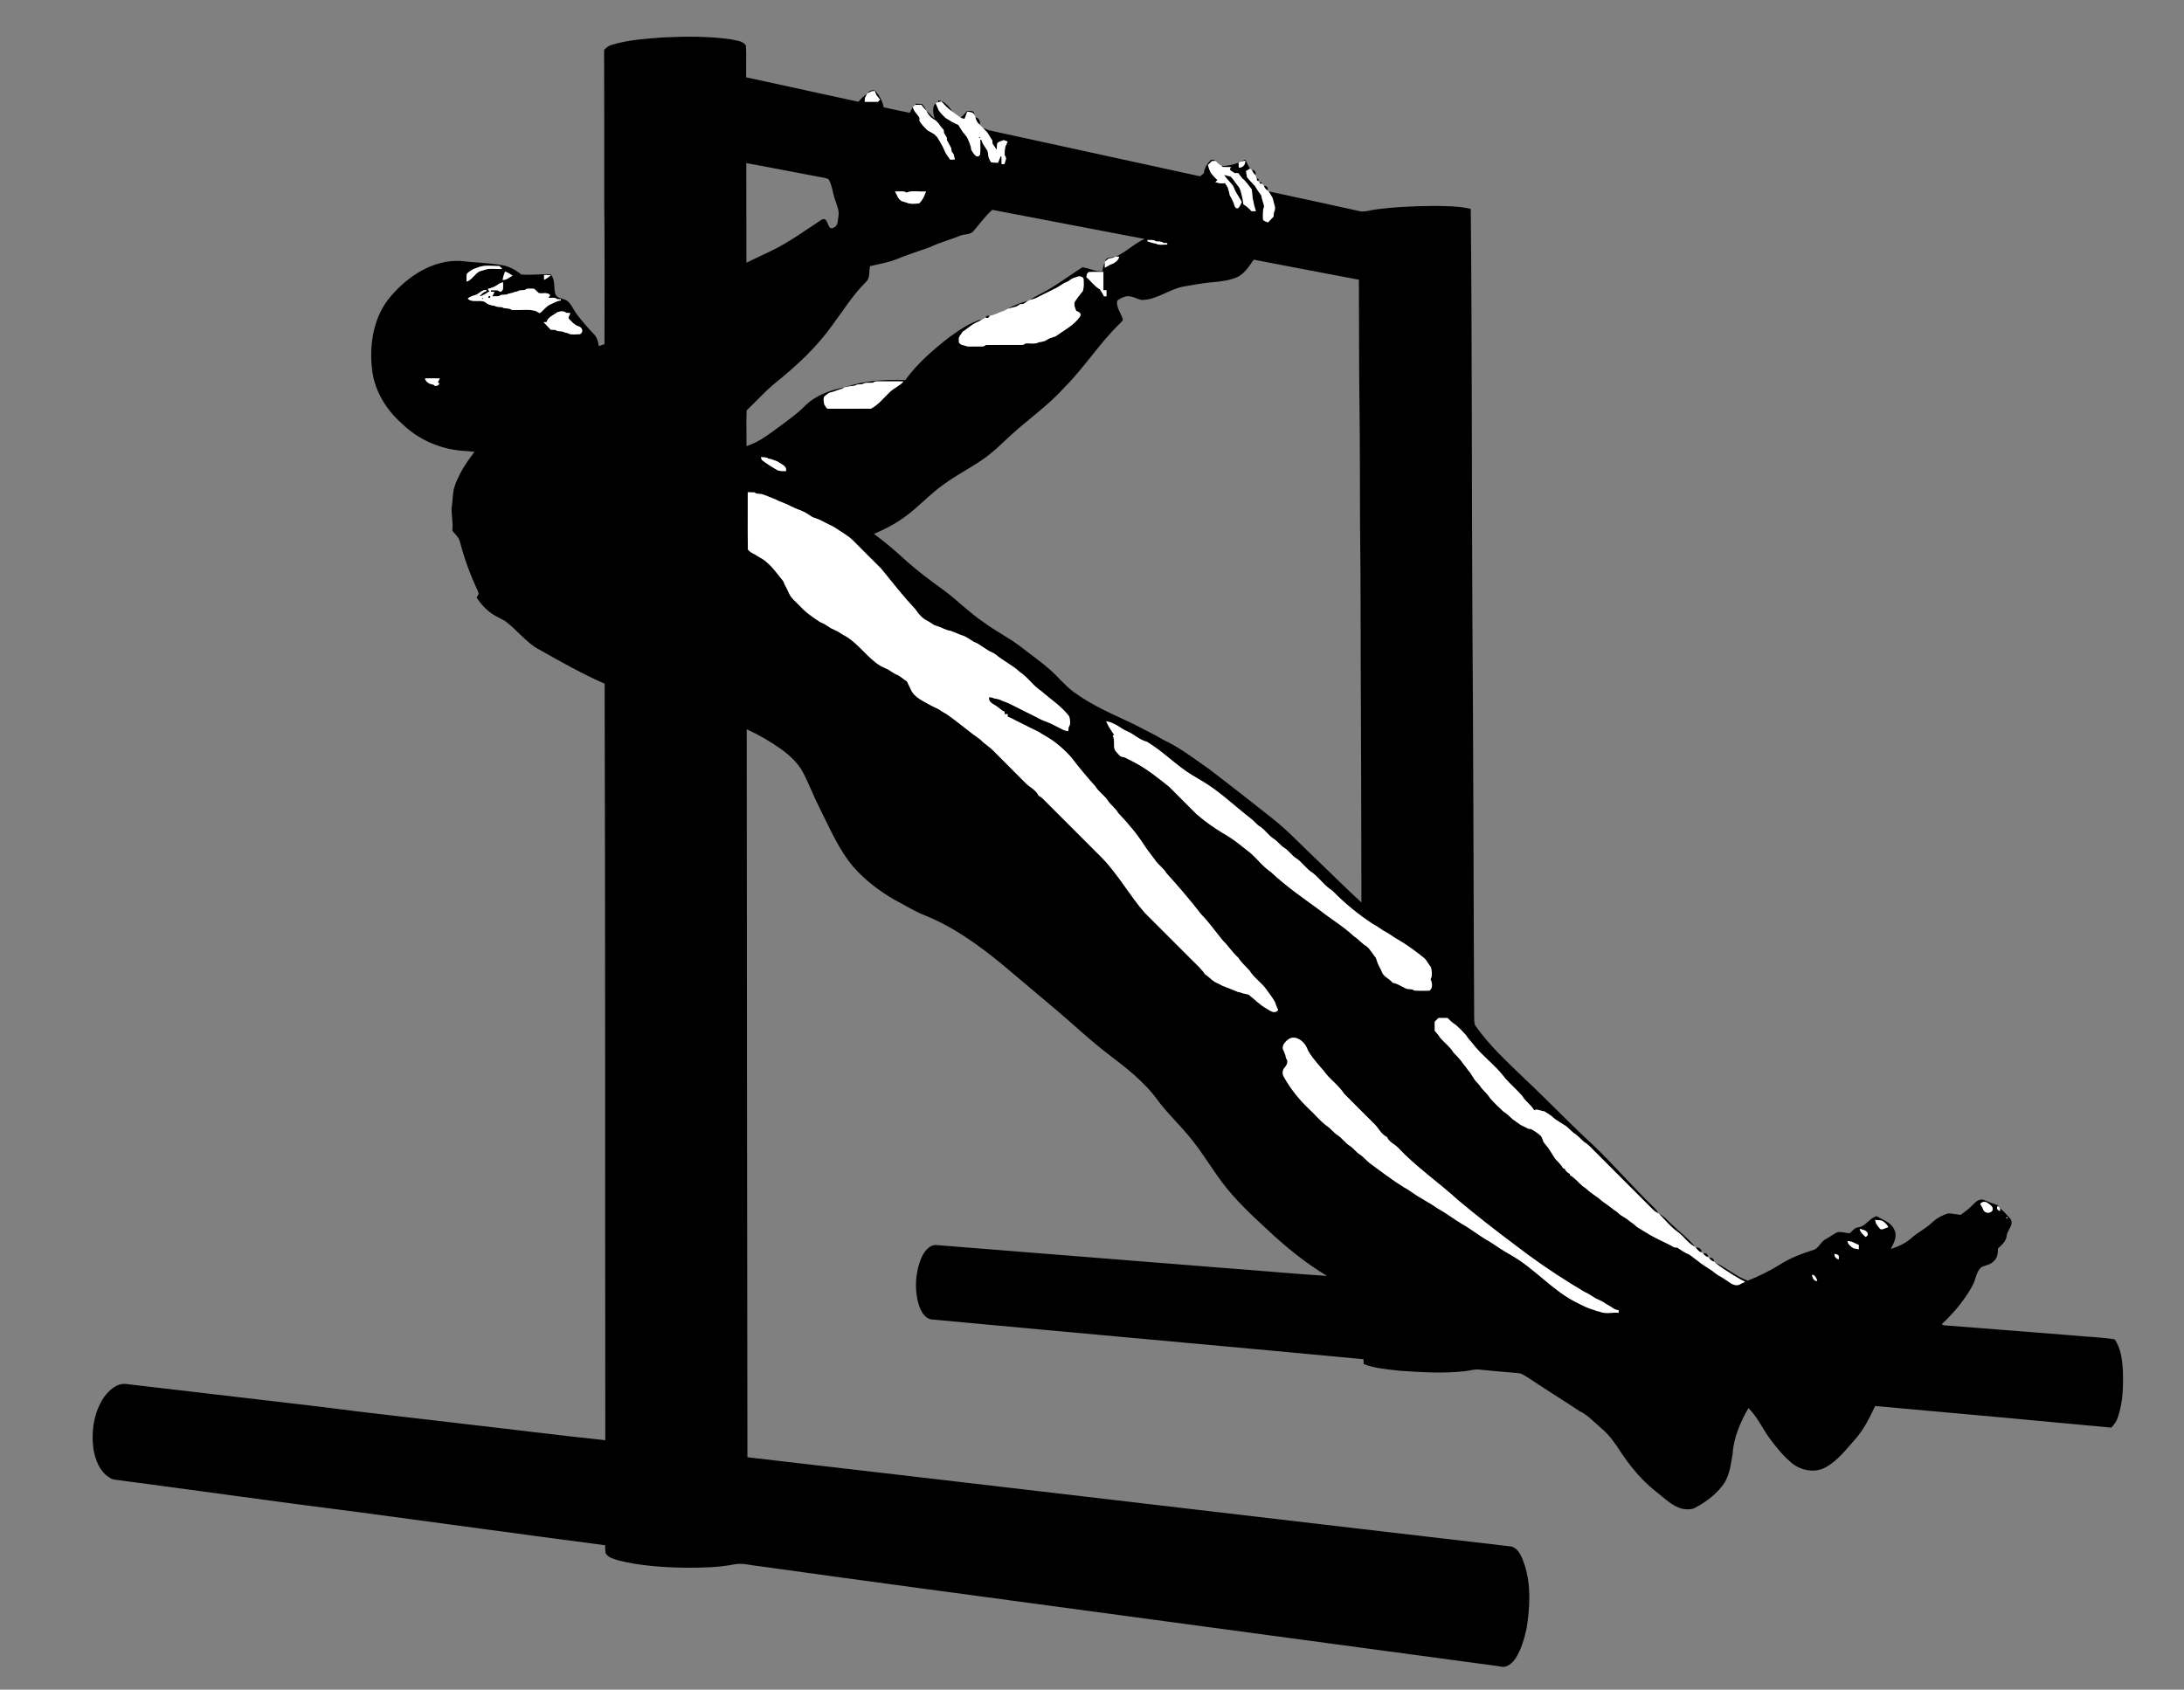 <?xml version="1.0" encoding="UTF-8" ?>
<!DOCTYPE svg PUBLIC "-//W3C//DTD SVG 1.1//EN" "http://www.w3.org/Graphics/SVG/1.1/DTD/svg11.dtd">
<svg width="1437pt" height="1112pt" viewBox="0 0 1437 1112" version="1.1" xmlns="http://www.w3.org/2000/svg">
<rect x="0" y="0" width="1437" height="1112" fill="#808080" stroke="none"/>
<g id="#000000ff">
<path fill="#000000" opacity="1.00" d=" M 402.37 29.56 C 413.20 26.21 424.62 25.55 435.86 24.65 C 450.89 23.92 466.05 23.75 480.98 25.89 C 484.35 26.76 488.69 26.71 490.80 29.96 C 491.16 36.92 490.80 43.90 490.95 50.88 C 515.58 56.21 540.20 61.62 564.82 66.98 C 566.53 65.08 568.22 63.09 570.48 61.81 C 570.13 62.48 569.44 63.83 569.09 64.51 C 569.05 65.13 568.98 66.38 568.95 67.00 C 571.83 67.00 574.71 67.00 577.59 67.00 C 577.94 66.66 578.65 65.97 579.01 65.62 C 578.16 64.60 577.35 63.57 576.58 62.50 C 576.35 61.87 575.89 60.59 575.66 59.95 C 575.13 59.99 574.07 60.06 573.53 60.09 C 572.87 60.42 571.55 61.07 570.88 61.40 C 571.94 59.62 574.34 58.75 576.15 59.97 C 578.61 63.11 580.77 66.64 581.45 70.64 C 587.18 71.80 592.86 73.19 598.60 74.27 C 599.22 72.98 599.89 71.71 600.63 70.48 C 601.23 73.24 603.54 75.08 604.98 77.40 C 604.99 77.95 605.00 79.06 605.01 79.61 C 606.44 81.89 608.26 83.90 610.25 85.71 C 611.76 86.53 613.20 87.46 614.71 88.29 C 615.36 88.95 616.02 89.61 616.69 90.28 C 617.91 92.37 619.23 94.41 620.35 96.58 C 620.98 97.94 621.61 99.30 622.21 100.67 C 623.13 102.19 624.15 103.64 625.22 105.06 C 625.98 105.03 627.49 104.97 628.24 104.94 C 627.99 103.81 627.72 102.68 627.45 101.56 C 627.11 101.05 626.43 100.04 626.09 99.53 C 626.04 99.03 625.94 98.02 625.88 97.52 C 625.33 96.54 624.80 95.57 624.27 94.59 C 623.99 94.06 623.41 93.01 623.13 92.49 C 623.07 91.98 622.96 90.97 622.90 90.47 C 622.29 89.48 621.68 88.50 621.08 87.51 C 621.04 87.02 620.97 86.05 620.93 85.56 C 619.71 84.22 618.52 82.85 617.59 81.29 C 616.97 80.65 616.34 80.02 615.72 79.39 C 613.07 77.95 610.77 75.78 609.56 72.99 C 611.51 74.53 613.15 76.41 614.89 78.19 C 614.25 74.84 612.86 70.74 615.65 67.94 C 616.25 69.48 616.93 70.99 617.58 72.52 C 618.89 74.44 620.54 76.10 622.25 77.69 C 623.73 78.51 625.15 79.46 626.60 80.34 C 627.93 80.98 629.27 81.62 630.61 82.25 C 631.48 83.72 632.44 85.15 633.34 86.61 C 634.39 87.88 635.44 89.16 636.39 90.52 C 636.81 91.50 637.24 92.47 637.69 93.45 C 638.03 94.50 638.40 95.55 638.80 96.59 C 638.87 97.10 639.00 98.11 639.07 98.62 C 640.28 100.48 642.78 105.32 644.87 101.61 C 645.19 98.41 644.96 95.18 644.99 91.97 L 645.71 92.01 C 645.94 92.61 646.39 93.82 646.62 94.43 C 647.68 96.07 648.79 97.69 649.83 99.36 C 650.01 100.77 650.22 102.18 650.49 103.59 C 650.99 104.73 651.40 105.95 652.28 106.89 C 653.74 107.04 655.22 107.04 656.70 107.09 C 657.20 105.73 657.74 104.37 658.27 103.01 L 659.00 102.96 C 658.99 104.64 658.99 106.32 659.00 107.99 C 659.46 108.00 660.39 108.02 660.85 108.03 C 661.38 106.13 662.76 103.98 661.04 102.23 C 661.00 100.30 661.05 98.37 661.48 96.48 C 661.96 95.38 662.45 94.29 662.97 93.20 C 662.11 92.88 661.26 92.56 660.42 92.22 C 658.99 92.86 657.28 93.09 656.18 94.29 C 655.99 95.71 655.85 97.13 655.74 98.56 C 654.81 97.25 653.93 95.91 653.06 94.57 C 653.02 94.05 652.96 93.00 652.92 92.48 C 651.83 90.75 650.69 89.06 649.67 87.30 C 648.68 86.22 647.69 85.16 646.69 84.10 C 648.42 84.87 650.18 85.64 652.05 86.03 C 697.94 95.99 743.80 106.05 789.68 116.04 C 790.48 115.35 791.29 114.66 792.11 113.97 C 792.39 110.63 794.33 107.79 796.50 105.37 C 797.62 104.76 799.00 105.09 799.88 105.98 C 799.28 105.99 798.07 106.00 797.47 106.00 C 796.57 106.88 795.67 107.75 794.77 108.61 C 795.04 109.55 795.33 110.49 795.65 111.42 C 795.89 111.95 796.36 113.01 796.60 113.54 C 797.88 115.40 799.47 117.01 801.09 118.58 C 800.73 118.89 800.00 119.50 799.64 119.81 C 801.68 120.56 803.80 121.04 805.96 120.46 C 806.65 121.35 807.19 122.36 807.79 123.33 C 808.07 124.42 808.38 125.51 808.74 126.59 C 808.84 127.07 809.05 128.03 809.16 128.51 C 809.45 129.03 810.03 130.07 810.32 130.59 C 810.76 131.54 811.20 132.49 811.66 133.44 C 812.13 134.87 812.53 137.64 814.65 137.00 C 815.70 135.84 816.43 134.43 817.03 132.99 C 815.77 130.37 813.96 128.06 812.65 125.46 C 812.22 124.46 811.80 123.46 811.40 122.46 C 809.52 119.88 807.08 117.78 805.35 115.10 C 806.80 115.47 808.27 115.86 809.75 116.19 C 810.37 116.90 810.99 117.62 811.62 118.34 C 812.77 120.16 814.18 121.80 815.46 123.54 C 816.69 126.11 817.06 128.94 817.76 131.68 C 817.86 132.59 817.96 133.51 818.08 134.43 C 820.15 135.61 821.87 137.29 823.51 139.00 C 824.21 138.99 825.61 138.96 826.31 138.95 C 825.98 137.75 825.63 136.57 825.26 135.39 C 825.06 134.48 824.86 133.56 824.68 132.65 C 823.89 130.04 823.99 127.29 823.59 124.62 C 821.59 122.21 819.97 119.40 817.44 117.48 C 816.56 116.30 815.64 115.14 814.73 113.98 C 814.16 113.98 813.03 113.98 812.46 113.97 C 811.03 112.86 807.79 112.09 810.03 110.00 C 808.20 110.00 806.39 110.01 804.58 109.91 L 803.66 109.22 C 807.56 109.30 811.37 108.45 814.97 106.97 C 815.00 107.81 815.04 109.48 815.07 110.32 C 817.77 110.43 819.52 108.39 819.30 105.73 C 818.72 105.89 817.58 106.21 817.00 106.37 C 817.69 105.78 818.46 105.33 819.31 104.99 C 820.31 107.03 821.38 109.03 822.49 111.01 C 821.83 111.40 820.52 112.19 819.86 112.58 C 820.02 113.89 820.21 115.21 820.44 116.52 C 822.05 118.57 823.88 120.42 825.66 122.32 C 826.92 124.49 828.33 126.58 829.87 128.57 C 829.97 129.02 830.16 129.93 830.25 130.38 C 830.68 131.71 831.03 133.06 831.43 134.41 C 831.88 135.55 831.79 136.66 831.14 137.72 C 831.00 140.04 830.85 142.37 831.07 144.70 C 831.93 145.60 833.13 145.95 834.29 146.35 C 835.48 145.07 836.70 143.81 837.94 142.56 C 838.01 141.61 838.10 140.66 838.21 139.71 C 839.17 138.04 839.09 136.14 838.37 134.41 C 838.04 133.12 837.76 131.83 837.42 130.55 C 836.54 128.98 835.68 127.39 834.65 125.92 C 854.46 130.12 874.22 134.51 894.00 138.83 C 897.64 139.85 901.26 138.32 904.88 137.90 C 917.49 136.19 930.25 135.67 942.97 135.52 C 951.23 135.66 959.62 135.53 967.71 137.46 C 968.60 226.95 968.29 316.46 968.78 405.96 C 969.45 493.62 969.49 581.30 969.94 668.97 C 970.12 670.99 969.66 673.27 970.81 675.09 C 980.17 688.54 992.48 699.49 1004.14 710.88 C 1018.92 724.73 1032.84 739.49 1047.79 753.16 C 1061.48 766.19 1073.76 780.60 1087.34 793.74 C 1088.86 795.15 1090.26 796.72 1091.28 798.56 C 1089.75 797.88 1088.36 796.96 1087.23 795.76 C 1073.62 782.05 1059.88 768.45 1046.27 754.73 C 1045.07 753.52 1043.76 752.45 1042.30 751.60 C 1040.00 749.56 1037.99 747.16 1035.32 745.60 C 1033.73 744.21 1032.21 742.75 1030.68 741.33 C 1028.17 739.85 1025.82 738.15 1023.34 736.66 C 1022.43 735.88 1021.54 735.10 1020.65 734.34 C 1019.18 733.45 1017.79 732.47 1016.37 731.55 C 1015.12 731.21 1013.85 730.92 1012.62 730.62 C 1011.52 730.13 1010.41 730.26 1009.36 730.69 C 1007.43 727.03 1003.56 724.94 1001.61 721.31 C 998.05 717.26 993.95 713.74 990.39 709.70 C 984.08 701.11 974.97 694.89 968.57 686.36 C 967.17 684.73 965.70 683.15 964.61 681.31 C 962.45 678.86 960.15 676.54 957.70 674.40 C 955.69 673.28 954.07 671.63 952.49 670.00 C 950.46 669.99 948.45 669.99 946.44 670.00 C 945.62 670.81 944.81 671.63 944.00 672.45 C 943.99 674.43 944.00 676.41 944.02 678.41 C 945.24 679.74 946.46 681.11 947.39 682.69 C 950.24 686.17 954.08 688.80 956.40 692.71 C 958.43 694.98 960.77 697.01 962.41 699.62 C 963.12 700.53 963.86 701.44 964.60 702.37 C 965.51 703.77 966.57 705.08 967.65 706.38 C 968.52 707.82 969.47 709.22 970.34 710.69 C 971.42 711.89 972.51 713.08 973.59 714.32 C 975.38 717.48 978.62 719.50 980.40 722.69 C 983.19 725.82 986.18 728.79 989.30 731.61 C 991.58 732.92 993.39 734.86 995.32 736.63 C 997.12 737.76 998.75 739.14 1000.53 740.33 C 1002.21 741.12 1003.89 741.95 1005.54 742.85 C 1006.05 742.91 1007.06 743.03 1007.56 743.09 C 1009.96 744.69 1012.71 745.98 1014.43 748.40 C 1014.80 749.44 1015.19 750.48 1015.59 751.52 C 1016.54 752.85 1017.58 754.11 1018.64 755.38 C 1020.17 757.83 1021.85 760.18 1023.33 762.68 C 1025.21 764.65 1027.20 766.56 1028.59 768.95 C 1028.80 768.97 1029.21 769.03 1029.42 769.05 C 1030.16 770.62 1031.37 771.82 1032.95 772.58 C 1032.97 772.79 1033.03 773.20 1033.05 773.41 C 1036.25 775.25 1038.54 778.22 1041.30 780.61 C 1043.16 781.70 1044.74 783.18 1046.35 784.61 C 1048.15 785.79 1049.81 787.19 1051.63 788.37 C 1052.53 789.11 1053.45 789.87 1054.38 790.64 C 1056.17 791.79 1057.81 793.18 1059.59 794.39 C 1060.89 795.43 1062.21 796.48 1063.64 797.38 C 1064.53 798.12 1065.42 798.89 1066.33 799.66 C 1067.77 800.51 1069.16 801.46 1070.61 802.35 C 1071.90 803.42 1073.22 804.48 1074.66 805.40 C 1075.54 806.14 1076.43 806.91 1077.34 807.68 C 1079.02 808.67 1080.66 809.75 1082.37 810.72 C 1084.66 812.13 1086.96 813.53 1089.38 814.73 C 1091.12 815.56 1092.86 816.43 1094.61 817.30 C 1095.92 817.96 1097.25 818.61 1098.61 819.26 C 1099.56 819.79 1100.53 820.33 1101.51 820.89 C 1102.02 820.94 1103.04 821.04 1103.55 821.09 C 1106.08 822.79 1108.65 824.48 1111.49 825.67 C 1112.84 826.56 1114.12 827.58 1115.42 828.59 C 1116.79 829.52 1118.08 830.56 1119.39 831.62 C 1120.41 832.27 1121.42 832.95 1122.44 833.66 C 1123.84 834.53 1125.20 835.48 1126.62 836.37 C 1127.87 837.40 1129.16 838.43 1130.55 839.32 C 1133.37 840.76 1135.93 842.63 1138.57 844.39 C 1140.80 845.82 1143.37 846.53 1145.67 844.75 C 1146.26 844.49 1147.43 843.98 1148.02 843.72 L 1147.99 843.41 C 1145.65 842.39 1143.51 841.03 1141.35 839.73 C 1138.63 838.17 1136.08 836.34 1133.43 834.68 C 1132.95 834.35 1132.00 833.69 1131.52 833.36 C 1130.43 832.57 1129.39 831.70 1128.41 830.85 C 1135.89 834.24 1142.15 840.04 1149.96 842.85 C 1157.49 839.84 1164.84 836.22 1171.73 831.90 C 1178.23 827.81 1185.43 825.04 1192.74 822.77 C 1196.85 821.75 1197.88 817.01 1201.53 815.37 C 1204.02 813.98 1206.31 812.22 1208.89 810.98 C 1211.60 810.48 1214.35 811.45 1217.08 811.68 C 1218.84 810.11 1220.38 807.85 1222.94 807.65 C 1227.83 806.95 1230.00 801.48 1234.83 800.42 C 1239.02 802.97 1244.57 804.54 1246.51 809.56 C 1248.56 813.84 1245.94 818.24 1244.05 822.04 C 1248.94 820.40 1253.83 818.29 1257.68 814.77 C 1261.80 811.06 1266.91 808.69 1270.94 804.87 C 1273.99 801.91 1277.84 799.77 1281.92 798.57 C 1284.62 798.66 1287.29 799.21 1289.99 799.55 C 1292.99 797.42 1295.99 795.25 1298.45 792.48 C 1300.16 790.69 1302.85 788.63 1305.43 789.77 C 1308.51 791.05 1311.62 792.27 1314.81 793.30 L 1314.40 793.93 C 1313.22 795.09 1314.61 796.83 1316.00 796.88 C 1315.96 796.42 1315.88 795.48 1315.83 795.01 C 1318.31 797.19 1320.59 799.63 1322.77 802.11 C 1325.45 806.11 1320.55 809.51 1320.31 813.50 C 1319.89 817.06 1317.05 819.36 1314.61 821.65 C 1314.57 824.55 1314.29 827.84 1311.95 829.90 C 1309.89 832.31 1306.59 832.61 1303.88 833.87 C 1300.10 836.81 1300.12 841.99 1297.94 845.91 C 1292.89 855.15 1286.17 863.41 1278.52 870.61 C 1276.58 871.52 1279.13 872.44 1279.93 872.29 C 1307.63 874.36 1335.32 876.68 1363.02 878.82 C 1372.47 879.81 1382.03 879.91 1391.42 881.49 C 1395.49 887.48 1396.38 894.91 1396.77 901.97 C 1397.12 912.35 1396.88 923.00 1393.43 932.90 C 1392.62 935.46 1390.96 937.59 1389.18 939.55 C 1337.40 934.69 1285.60 929.94 1233.79 925.32 C 1230.12 933.12 1226.28 941.02 1220.43 947.46 C 1214.67 953.94 1209.26 961.11 1201.60 965.47 C 1194.50 969.63 1185.22 967.97 1179.00 962.95 C 1173.18 958.09 1168.36 952.16 1163.94 946.04 C 1159.37 939.63 1156.10 932.25 1150.41 926.70 C 1145.12 935.96 1140.63 946.11 1140.01 956.89 C 1138.95 963.10 1138.19 969.59 1135.07 975.19 C 1130.33 982.71 1123.04 988.17 1115.30 992.33 C 1112.75 993.69 1109.73 993.41 1106.99 993.00 C 1100.02 991.20 1094.97 985.76 1089.44 981.53 C 1080.09 974.18 1072.50 964.89 1065.99 955.00 C 1062.55 949.62 1058.74 944.35 1053.85 940.19 C 1049.07 936.24 1044.99 931.34 1039.27 928.67 C 1028.22 921.38 1016.97 914.39 1005.95 907.04 C 1003.72 905.70 1001.57 903.88 998.88 903.70 C 990.55 902.99 982.23 902.25 973.92 901.42 C 970.23 900.87 966.68 902.20 963.05 902.52 C 949.14 903.98 935.13 903.12 921.22 902.14 C 913.16 901.23 904.90 900.69 897.27 897.75 C 897.23 896.95 897.15 895.33 897.12 894.53 C 802.60 885.61 708.02 877.25 613.49 868.41 C 608.61 868.14 606.07 863.17 604.65 859.12 C 601.52 848.85 602.15 837.43 606.36 827.56 C 608.23 823.40 611.80 818.62 616.98 819.48 C 677.97 824.38 738.97 829.18 799.96 834.06 C 824.36 835.88 848.73 838.12 873.15 839.74 C 858.88 831.14 845.89 820.59 833.79 809.18 C 823.24 799.43 812.66 789.56 804.02 778.03 C 797.43 769.19 791.79 759.67 784.91 751.04 C 777.77 741.64 768.86 733.76 761.84 724.25 C 753.08 712.03 741.03 702.78 729.18 693.77 C 717.71 685.04 707.24 675.11 696.29 665.77 C 683.81 655.24 671.32 644.71 658.82 634.20 C 643.53 621.75 627.27 610.00 608.87 602.58 C 601.77 599.86 595.39 595.69 588.66 592.22 C 578.59 586.40 569.19 579.28 561.50 570.52 C 551.64 558.91 545.83 544.67 538.98 531.24 C 535.19 523.80 532.36 515.92 528.44 508.56 C 525.15 502.16 519.70 497.21 513.96 493.04 C 506.85 487.97 499.27 483.56 491.32 479.97 C 491.43 639.67 491.56 799.36 491.77 959.06 C 659.38 978.42 826.93 998.31 994.52 1017.80 C 999.66 1019.41 1001.63 1025.47 1003.21 1030.15 C 1007.41 1043.36 1006.63 1057.59 1004.55 1071.12 C 1003.05 1078.15 1001.12 1085.21 997.24 1091.34 C 994.97 1094.70 991.30 1098.06 986.91 1096.69 C 897.57 1084.70 808.24 1072.59 718.91 1060.57 C 645.92 1050.65 572.90 1041.03 499.96 1030.80 C 494.15 1030.32 488.31 1028.31 482.50 1029.67 C 472.12 1031.67 461.52 1031.77 451.00 1031.77 C 436.26 1031.53 421.41 1030.55 407.06 1026.99 C 403.97 1025.86 399.95 1025.29 398.41 1021.97 C 398.17 1020.30 398.20 1018.62 398.15 1016.96 C 343.75 1009.87 289.40 1002.32 235.03 995.07 C 182.66 988.47 130.40 981.04 78.07 974.14 C 75.91 973.82 73.56 973.77 71.81 972.27 C 65.37 968.26 62.65 960.54 61.43 953.42 C 59.96 941.76 61.80 929.32 68.45 919.45 C 71.87 914.89 76.84 910.15 82.99 910.85 C 125.39 915.84 167.79 920.79 210.18 925.75 C 242.06 929.94 274.05 933.35 305.97 937.20 C 336.74 940.67 367.47 944.63 398.27 947.84 C 398.08 781.88 398.33 615.91 397.83 449.96 C 382.91 443.45 368.76 435.34 354.57 427.38 C 345.94 422.74 340.21 414.41 332.35 408.76 C 329.64 407.02 326.57 405.93 323.93 404.08 C 319.73 401.30 316.37 397.45 313.58 393.30 C 314.12 392.05 315.54 390.79 314.55 389.37 C 309.70 378.92 305.59 368.09 302.73 356.91 C 302.09 353.79 299.53 351.67 297.65 349.28 C 298.09 344.52 297.29 339.82 297.05 335.09 C 297.75 330.78 297.84 326.39 298.51 322.08 C 301.09 312.89 306.50 304.86 312.21 297.35 C 307.43 296.74 302.58 296.81 297.85 295.86 C 285.32 293.62 273.45 287.61 264.35 278.69 C 254.46 269.98 247.03 258.16 245.04 245.00 C 242.59 227.51 245.48 208.11 257.53 194.51 C 268.84 181.48 285.04 170.87 302.91 171.74 C 311.60 172.82 320.40 172.90 329.05 174.29 C 334.25 174.90 338.92 177.32 342.91 180.63 C 349.37 181.24 355.81 180.25 362.26 180.49 C 365.49 183.98 364.23 188.77 365.25 192.95 C 366.08 196.63 370.50 196.24 373.12 197.87 C 375.97 200.14 377.20 203.71 379.33 206.56 C 382.78 211.08 386.43 215.45 390.42 219.51 C 392.68 221.69 393.61 224.76 393.96 227.81 C 395.22 227.37 396.48 226.93 397.74 226.49 C 397.76 194.99 397.91 163.48 397.58 131.97 C 397.55 98.92 397.63 65.87 397.49 32.82 C 398.91 31.46 400.38 30.03 402.37 29.56 M 491.03 107.35 C 491.11 129.20 491.08 151.06 491.12 172.91 C 496.48 170.25 501.92 167.77 507.31 165.18 C 519.11 159.51 529.69 151.72 540.59 144.58 C 545.50 142.00 543.89 152.66 548.71 149.74 C 551.67 148.45 551.15 144.80 551.67 142.18 C 552.36 138.48 550.51 135.03 549.50 131.58 C 547.85 127.06 547.60 122.05 545.13 117.85 C 542.79 116.91 540.25 116.70 537.81 116.18 C 522.21 113.30 506.65 110.14 491.03 107.35 M 588.88 125.98 C 589.35 126.85 589.81 127.72 590.26 128.61 C 590.92 130.21 591.88 131.68 593.51 132.44 C 594.49 132.74 595.49 133.03 596.49 133.31 C 599.00 134.54 601.93 133.97 604.63 133.91 C 606.02 132.77 606.94 131.21 607.79 129.66 C 608.28 128.44 608.81 127.24 609.29 126.03 C 605.10 126.42 600.48 125.06 596.56 126.75 C 594.23 125.40 591.42 126.18 588.88 125.98 M 640.77 151.78 C 638.78 154.69 634.88 153.83 631.99 155.05 C 625.28 157.77 618.22 159.56 611.69 162.73 C 604.39 165.26 597.06 167.72 589.87 170.58 C 584.28 172.91 578.26 173.71 572.42 175.17 C 571.67 178.66 572.65 183.04 569.68 185.65 C 561.17 194.06 554.88 204.29 547.77 213.83 C 537.51 228.34 524.36 240.53 510.59 251.65 C 503.64 257.25 497.75 263.99 491.27 270.08 C 490.92 277.91 491.25 285.77 491.16 293.62 C 500.18 290.76 507.50 284.57 515.05 279.12 C 519.96 275.34 525.11 271.81 529.44 267.33 C 536.38 260.32 546.03 256.72 555.56 254.97 C 554.65 255.67 553.62 256.12 552.48 256.31 C 551.16 256.79 549.82 257.20 548.53 257.72 C 547.51 257.98 546.51 258.26 545.51 258.56 C 544.25 259.36 543.06 260.26 542.06 261.38 C 541.82 263.08 541.91 264.85 542.51 266.49 C 543.34 267.26 543.65 269.09 545.03 268.98 C 554.35 268.99 563.69 269.06 573.01 268.95 C 577.91 266.45 581.32 261.96 585.24 258.23 C 587.96 255.38 591.95 254.13 594.44 251.02 C 589.32 250.96 584.19 251.03 579.07 250.98 C 577.48 251.05 575.68 250.69 574.41 251.91 C 572.08 252.18 569.49 251.42 567.44 252.83 C 565.74 253.05 563.89 252.76 562.44 253.85 C 561.48 253.94 560.53 254.04 559.59 254.15 C 558.68 254.34 556.87 254.72 555.96 254.91 C 568.62 250.35 582.32 249.68 595.66 250.12 C 603.67 239.05 614.13 230.05 624.86 221.73 C 631.56 216.96 638.56 212.10 646.58 209.92 C 646.04 210.27 644.98 210.99 644.45 211.34 C 643.47 211.78 642.51 212.22 641.55 212.66 C 638.63 214.30 636.15 216.56 633.37 218.38 C 632.34 220.18 630.39 221.72 630.95 224.03 C 630.40 226.21 632.75 227.09 634.47 227.33 C 637.12 228.59 640.17 227.80 643.01 228.02 C 644.87 227.85 647.08 228.54 648.59 227.07 C 655.74 226.92 662.89 227.02 670.04 227.02 C 671.57 226.92 673.38 227.36 674.60 226.06 C 677.55 225.70 680.82 226.73 683.55 225.25 C 684.84 225.02 686.15 224.84 687.41 224.41 C 688.46 223.80 689.53 223.21 690.61 222.63 C 691.87 222.18 693.16 221.82 694.44 221.39 C 699.99 217.40 706.47 214.20 710.49 208.49 C 711.91 206.44 710.00 205.24 708.18 204.66 C 707.26 202.89 706.66 200.97 706.98 198.95 C 708.57 196.29 710.60 193.93 712.50 191.48 C 713.28 188.85 713.08 186.05 712.91 183.36 C 711.82 181.33 709.20 181.77 707.49 182.64 C 705.54 183.00 704.06 184.33 702.45 185.36 C 701.93 185.57 700.88 186.00 700.36 186.22 C 698.67 187.19 697.09 188.31 695.43 189.32 C 694.48 189.77 693.54 190.24 692.60 190.71 C 691.26 191.36 689.93 192.03 688.61 192.71 C 687.52 193.23 686.45 193.77 685.38 194.28 C 684.89 194.54 683.92 195.07 683.43 195.33 C 681.66 196.25 679.80 196.94 677.87 197.40 C 681.28 194.76 685.35 193.22 689.02 191.00 C 697.02 186.44 704.39 180.89 712.12 175.92 C 716.58 176.37 720.71 178.94 725.34 178.55 C 725.54 176.53 726.04 174.55 726.93 172.72 C 726.93 173.58 726.94 175.30 726.94 176.16 C 728.07 175.51 729.23 174.88 730.39 174.24 C 730.91 174.02 731.95 173.60 732.47 173.38 C 734.24 172.42 735.98 171.05 736.36 168.93 L 734.09 168.92 C 740.93 165.85 746.25 160.34 753.08 157.26 C 719.69 150.80 686.26 144.57 652.87 138.09 C 648.30 142.17 644.75 147.17 640.77 151.78 M 754.98 157.95 L 755.00 158.79 C 756.76 159.46 758.57 160.03 760.46 160.26 C 762.74 161.60 765.50 160.81 768.01 161.00 L 768.00 160.05 C 767.39 160.01 766.19 159.93 765.58 159.89 C 764.19 158.66 762.25 159.10 760.58 158.85 C 758.97 157.54 756.85 158.12 754.98 157.95 M 814.79 182.05 C 809.57 184.46 803.81 185.25 798.14 185.71 C 791.72 186.17 785.42 187.52 779.08 188.51 C 769.33 190.21 761.23 197.42 751.09 197.41 C 747.71 196.66 744.53 194.45 740.95 195.01 C 738.88 195.66 736.64 196.39 735.09 197.95 C 734.27 202.30 737.55 206.01 738.77 209.98 C 739.02 211.26 737.48 211.93 736.88 212.85 C 723.42 225.86 713.45 241.95 700.17 255.15 C 689.13 267.54 675.22 276.78 663.24 288.16 C 657.70 293.35 652.22 298.67 645.87 302.88 C 637.91 308.33 629.29 312.73 621.47 318.40 C 612.09 324.89 604.53 333.60 595.25 340.22 C 589.03 344.80 582.15 348.39 575.04 351.35 C 582.76 357.05 590.03 363.33 597.08 369.83 C 604.24 376.08 611.80 381.85 619.53 387.39 C 629.23 394.36 637.56 403.05 647.48 409.74 C 655.77 415.82 665.10 420.36 673.13 426.81 C 678.93 431.35 684.99 435.58 690.53 440.45 C 696.05 445.25 700.58 451.12 706.51 455.46 C 718.67 464.43 732.69 470.27 746.27 476.70 C 752.57 480.17 759.18 483.05 765.31 486.82 C 776.22 491.96 785.84 499.35 795.67 506.26 C 809.68 516.91 823.51 527.80 837.31 538.73 C 847.34 546.59 855.97 556.01 865.26 564.70 C 875.46 574.42 885.38 584.43 895.78 593.95 C 895.78 550.31 895.52 506.67 895.42 463.03 C 895.17 424.03 895.41 385.03 894.86 346.04 C 894.71 320.24 894.88 294.44 894.51 268.65 C 894.12 240.46 894.28 212.27 894.11 184.08 C 871.02 179.75 847.96 175.32 824.89 170.89 C 822.10 175.07 819.21 179.42 814.79 182.05 M 315.50 175.64 C 314.09 176.11 312.72 176.65 311.34 177.17 C 309.79 178.06 308.23 178.98 307.08 180.38 C 306.92 182.04 306.99 183.71 306.99 185.38 C 310.57 184.18 312.25 180.31 315.52 178.56 C 316.50 178.26 317.49 177.97 318.49 177.70 C 322.25 176.18 326.49 177.38 330.44 176.99 C 329.98 176.52 329.05 175.58 328.59 175.11 C 324.26 175.16 319.67 174.32 315.50 175.64 M 332.29 178.74 C 331.66 180.53 331.00 182.31 330.75 184.21 C 333.37 184.42 335.05 182.34 337.31 181.48 C 336.36 180.85 335.42 180.22 334.45 179.63 C 333.91 179.41 332.83 178.96 332.29 178.74 M 716.34 179.08 C 715.10 179.85 714.92 181.18 714.86 182.51 C 717.92 184.98 720.14 188.48 723.66 190.37 C 724.58 191.90 725.64 193.36 726.41 195.00 C 726.81 195.00 727.60 195.01 728.00 195.01 C 727.99 193.68 727.99 192.34 728.00 191.01 C 727.50 191.00 726.50 191.00 726.00 190.99 C 726.00 186.99 726.00 183.00 726.00 179.01 C 722.77 179.04 719.55 178.86 716.34 179.08 M 358.00 180.97 C 358.00 181.78 358.00 183.40 358.00 184.21 C 359.59 183.28 361.18 182.34 362.52 181.05 C 361.01 181.00 359.51 180.98 358.00 180.97 M 328.56 186.62 C 326.34 188.45 323.70 189.47 320.93 190.17 C 321.20 190.57 321.75 191.37 322.02 191.77 C 319.93 192.97 317.97 194.69 315.49 194.97 C 316.77 193.59 318.08 192.08 320.00 191.62 L 320.00 190.78 C 317.45 190.73 315.70 192.64 313.66 193.84 C 311.66 194.68 309.31 194.88 307.79 196.58 C 311.18 199.87 316.85 196.19 320.39 199.76 C 321.96 200.60 323.67 201.07 325.45 201.26 C 326.95 202.19 328.75 201.97 330.43 202.16 C 332.22 203.62 334.87 202.34 336.60 203.92 C 341.83 204.48 347.34 203.15 352.40 204.64 C 353.28 205.14 354.18 205.63 355.09 206.09 C 357.68 204.37 359.35 201.40 362.37 200.23 C 364.52 199.25 366.59 197.97 369.00 197.77 L 369.00 197.01 C 368.40 196.99 367.19 196.93 366.58 196.90 C 365.00 195.44 362.76 196.17 360.86 196.00 C 361.15 195.56 361.72 194.68 362.01 194.24 C 360.11 192.03 356.96 193.45 354.46 192.88 C 353.45 191.99 352.53 191.00 351.54 190.11 C 349.90 189.87 348.24 190.02 346.60 190.05 C 344.89 191.67 342.26 190.41 340.43 191.80 C 339.97 191.91 339.03 192.11 338.56 192.21 C 336.94 193.07 334.98 192.89 333.41 193.87 C 332.13 193.96 330.85 194.03 329.59 194.12 C 327.99 195.50 325.79 194.86 323.90 195.07 C 324.40 194.09 324.88 193.09 325.35 192.09 C 324.77 192.06 323.59 192.00 323.00 191.96 L 323.00 190.98 C 324.47 190.99 325.94 191.01 327.42 191.06 C 327.82 191.30 328.62 191.79 329.02 192.03 C 331.94 191.51 330.79 187.83 331.02 185.72 C 330.41 185.95 329.18 186.39 328.56 186.62 M 366.55 205.56 C 364.14 207.54 360.44 208.60 359.65 211.98 C 359.14 211.99 358.13 212.01 357.63 212.02 C 359.19 213.69 360.81 215.31 362.38 216.97 C 363.39 217.00 364.40 217.05 365.41 217.10 C 367.16 218.61 369.74 217.43 371.57 218.81 C 372.03 218.90 372.97 219.09 373.44 219.19 C 375.87 220.70 378.93 219.90 381.64 219.91 C 384.25 218.45 383.00 215.20 380.41 214.70 C 377.79 213.70 375.91 211.55 374.07 209.54 C 373.97 208.30 374.93 207.24 375.25 206.08 C 374.58 206.03 373.25 205.93 372.58 205.88 C 370.89 204.41 368.46 204.86 366.55 205.56 M 279.65 249.06 C 279.90 250.68 281.17 251.68 282.51 252.44 C 283.50 252.73 284.49 253.01 285.50 253.28 C 286.56 255.28 290.77 252.43 288.05 251.73 C 288.50 250.85 288.94 249.95 289.36 249.05 C 286.12 248.98 282.88 248.97 279.65 249.06 M 500.65 300.92 C 500.80 301.36 501.10 302.24 501.24 302.68 C 504.46 305.20 507.98 307.39 511.55 309.41 C 513.30 310.23 515.27 309.95 517.15 310.06 C 517.86 306.36 513.70 305.47 511.43 303.64 C 510.11 303.16 508.76 302.75 507.46 302.22 C 506.98 302.12 506.03 301.91 505.56 301.81 C 504.14 300.69 502.30 301.07 500.65 300.92 M 492.00 323.97 C 492.06 336.52 491.88 349.08 492.08 361.62 C 493.03 362.76 494.22 363.69 495.59 364.30 C 497.59 365.32 499.40 366.68 501.42 367.70 C 507.18 371.41 511.17 377.25 515.39 382.53 C 515.61 383.05 516.04 384.08 516.26 384.60 C 516.52 385.10 517.05 386.09 517.31 386.59 C 517.97 387.92 518.63 389.27 519.25 390.64 C 520.74 393.97 523.81 396.12 526.23 398.73 C 530.06 402.97 534.77 406.27 539.56 409.34 C 540.51 409.78 541.48 410.22 542.44 410.67 C 543.84 411.51 545.16 412.49 546.57 413.34 C 548.19 414.11 549.80 414.88 551.42 415.67 C 553.08 416.69 554.66 417.85 556.43 418.70 C 565.26 423.90 570.76 433.07 579.54 438.35 C 580.50 438.79 581.45 439.25 582.41 439.72 C 582.92 439.95 583.93 440.43 584.44 440.66 C 586.08 441.68 587.66 442.82 589.37 443.74 C 592.25 444.59 594.16 447.00 596.74 448.37 C 597.56 450.12 598.44 451.85 599.23 453.63 C 601.65 459.30 607.73 461.37 612.58 464.32 C 614.18 465.11 615.80 465.88 617.42 466.67 C 619.07 467.69 620.65 468.83 622.41 469.69 C 630.25 475.05 637.37 481.36 645.15 486.82 C 647.93 489.77 651.54 491.73 654.26 494.74 C 660.89 501.44 667.61 508.05 674.24 514.77 C 677.06 517.97 681.51 519.56 683.37 523.62 C 684.42 524.19 685.43 524.87 686.28 525.75 C 699.08 538.60 711.91 551.42 724.76 564.24 C 735.60 575.29 743.11 589.07 753.23 600.75 C 763.76 611.24 774.25 621.76 784.76 632.26 C 787.55 635.13 790.68 637.73 792.84 641.16 C 795.87 643.07 798.08 646.14 801.61 647.28 C 802.53 647.76 803.45 648.26 804.38 648.78 C 806.02 649.47 807.70 650.06 809.37 650.71 C 811.04 651.48 812.79 652.10 814.52 652.80 C 815.00 652.90 815.96 653.11 816.44 653.22 C 818.02 653.99 819.80 654.10 821.49 654.52 C 825.19 657.44 828.48 660.89 832.58 663.30 C 835.15 664.69 838.32 667.86 841.00 664.74 C 840.08 663.02 839.51 661.16 838.81 659.36 C 836.90 655.98 834.45 652.97 832.19 649.85 C 829.03 646.02 824.80 643.13 822.19 638.85 C 819.68 636.01 816.74 633.55 814.73 630.29 C 810.94 627.00 808.38 622.66 804.76 619.23 C 799.91 613.41 795.62 607.11 790.28 601.71 C 783.05 592.32 775.34 583.36 767.40 574.59 C 765.49 571.27 762.07 569.21 759.99 566.03 C 757.80 562.91 755.33 560.01 753.22 556.84 C 748.25 548.97 742.21 541.87 735.82 535.16 C 733.93 531.81 730.57 529.69 728.60 526.42 C 726.24 523.14 722.65 520.92 720.60 517.41 C 715.05 511.25 709.75 504.88 704.72 498.28 C 699.96 493.00 694.56 488.30 688.41 484.71 C 686.67 483.83 685.08 482.70 683.43 481.69 C 682.48 481.22 681.54 480.75 680.61 480.28 C 679.52 479.76 678.45 479.22 677.38 478.72 C 674.73 477.35 672.07 476.01 669.39 474.72 C 668.06 474.02 666.72 473.34 665.40 472.67 C 664.80 472.42 663.60 471.94 663.00 471.70 C 663.00 471.27 662.99 470.42 662.99 470.00 C 662.50 470.00 661.51 470.00 661.01 470.00 C 661.01 469.60 661.00 468.80 661.00 468.40 C 659.02 467.75 657.70 466.07 655.99 464.99 C 653.78 463.26 650.02 462.35 650.86 458.78 C 652.14 458.88 653.37 459.20 654.54 459.74 C 656.34 459.91 658.06 460.39 659.64 461.29 C 661.60 461.99 663.56 462.71 665.41 463.69 C 666.47 464.22 667.53 464.76 668.61 465.29 C 670.86 466.44 673.14 467.55 675.38 468.72 C 676.45 469.22 677.52 469.76 678.61 470.27 C 679.53 470.75 680.46 471.23 681.39 471.71 C 682.73 472.36 684.06 473.04 685.38 473.76 C 687.72 474.74 690.15 475.50 692.41 476.68 C 694.13 477.55 695.85 478.44 697.59 479.30 C 699.25 480.21 700.97 481.06 702.91 481.22 C 702.96 480.56 703.07 479.24 703.12 478.58 C 704.69 476.57 704.05 473.78 703.51 471.51 C 698.48 464.81 691.33 460.29 685.12 454.83 C 679.72 451.36 676.27 445.63 670.87 442.17 C 666.13 437.69 660.07 434.98 655.13 430.77 C 653.76 429.70 652.10 429.10 650.57 428.33 C 648.14 426.86 645.85 425.15 643.44 423.66 C 642.47 423.21 641.51 422.77 640.55 422.33 C 638.55 421.02 636.58 419.67 634.42 418.65 C 632.70 418.07 630.99 417.48 629.35 416.72 C 628.07 416.17 626.74 415.74 625.48 415.20 C 624.99 415.10 624.00 414.90 623.51 414.80 C 621.79 414.10 620.03 413.48 618.36 412.69 C 617.10 412.20 615.81 411.82 614.56 411.36 C 613.17 410.49 611.85 409.51 610.43 408.71 C 606.85 407.19 604.33 404.00 602.20 400.86 C 594.20 392.45 587.13 383.22 579.76 374.24 C 574.08 368.58 568.41 362.93 562.76 357.25 C 558.77 352.74 553.29 350.06 548.42 346.66 C 546.81 345.89 545.20 345.11 543.61 344.31 C 542.26 343.64 540.93 342.95 539.62 342.23 C 537.97 341.50 536.26 340.92 534.56 340.36 C 532.91 339.31 531.33 338.18 529.64 337.22 C 526.70 335.71 523.51 334.81 520.59 333.30 C 517.99 331.83 515.15 330.89 512.41 329.75 C 510.18 328.47 507.70 327.76 505.37 326.71 C 504.42 326.32 503.47 325.96 502.51 325.63 C 500.58 324.65 498.13 325.52 496.41 324.08 C 494.93 324.02 493.46 323.99 492.00 323.97 M 727.81 474.76 C 728.44 475.97 729.07 477.20 729.68 478.43 C 730.74 480.20 731.94 481.89 733.05 483.65 L 732.20 484.21 C 733.69 487.10 732.43 490.48 733.49 493.49 C 734.59 495.06 735.91 496.46 737.27 497.82 C 738.32 498.02 739.36 498.29 740.40 498.61 C 741.45 499.17 742.51 499.75 743.60 500.30 C 744.53 500.76 745.46 501.23 746.41 501.70 C 754.66 506.06 761.99 511.94 769.25 517.75 C 775.27 523.74 781.26 529.76 787.25 535.78 C 792.66 540.43 798.47 544.59 804.59 548.29 C 811.35 551.98 817.22 557.02 823.24 561.75 C 827.59 565.71 831.20 570.55 836.16 573.82 C 845.97 583.14 857.20 590.82 868.11 598.81 C 875.58 604.75 883.89 609.62 890.86 616.18 C 893.91 618.02 896.05 620.99 899.15 622.77 C 901.73 624.89 903.28 627.97 905.40 630.52 C 906.09 633.30 907.33 635.90 908.73 638.40 C 908.95 638.92 909.40 639.95 909.62 640.47 C 911.14 643.22 914.47 644.23 916.33 646.79 C 918.15 647.00 919.80 647.84 921.41 648.70 C 922.46 649.23 923.51 649.80 924.59 650.31 C 926.41 651.48 928.90 650.42 930.59 651.92 C 933.94 652.00 937.30 652.14 940.65 651.91 C 942.82 650.33 942.41 646.68 941.23 644.57 C 942.54 642.15 942.22 639.10 941.45 636.56 C 940.01 634.64 938.92 632.46 937.26 630.72 C 931.91 626.36 926.35 622.26 920.42 618.72 C 917.58 617.31 915.16 615.25 912.41 613.71 C 909.30 612.18 906.69 609.81 903.58 608.29 C 893.84 601.97 884.81 594.58 876.72 586.27 C 871.65 583.11 868.24 578.04 863.59 574.40 C 859.30 571.80 856.70 567.20 852.41 564.60 C 849.69 562.70 847.85 559.76 845.01 558.01 C 842.35 556.38 840.65 553.62 838.00 552.00 C 834.57 549.82 832.42 546.16 828.98 543.99 C 826.54 542.49 824.92 540.03 822.59 538.40 C 811.92 530.12 802.15 520.58 790.41 513.72 C 788.41 512.67 786.58 511.32 784.59 510.28 C 773.94 503.82 765.34 494.59 754.65 488.19 C 749.73 487.02 746.21 483.18 741.61 481.30 C 739.41 480.33 737.44 478.97 735.43 477.69 C 734.48 477.21 733.54 476.72 732.62 476.23 C 731.10 475.47 729.50 474.93 727.81 474.76 M 848.51 683.50 C 846.86 684.50 845.50 685.86 844.51 687.50 C 843.94 688.81 843.75 690.28 844.65 691.52 C 844.98 692.54 845.36 693.55 845.80 694.56 C 845.89 695.03 846.08 695.97 846.18 696.45 C 848.34 698.89 846.21 701.59 844.54 703.54 C 843.83 705.10 843.72 706.92 844.60 708.45 C 849.09 716.59 854.98 723.90 861.76 730.26 C 865.35 733.65 868.56 737.49 872.42 740.60 C 875.34 742.26 877.19 745.24 880.03 747.02 C 883.06 748.91 884.97 752.13 888.02 754.01 C 890.64 755.62 892.34 758.36 894.98 759.98 C 897.43 761.48 899.07 763.94 901.41 765.61 C 908.73 770.93 915.88 776.51 923.59 781.29 C 927.73 783.43 931.27 786.56 935.41 788.72 C 936.83 789.51 938.15 790.47 939.59 791.28 C 942.40 792.70 944.84 794.74 947.59 796.29 C 952.46 798.94 956.80 802.49 961.59 805.29 C 967.76 808.73 973.25 813.27 979.42 816.72 C 982.91 818.73 986.08 821.27 989.59 823.28 C 991.58 824.33 993.41 825.66 995.41 826.72 C 1009.83 835.18 1020.85 848.38 1035.60 856.31 C 1037.19 857.10 1038.80 857.88 1040.39 858.73 C 1042.66 859.90 1045.01 860.93 1047.47 861.68 C 1048.51 861.98 1049.54 862.35 1050.56 862.79 C 1051.03 862.89 1051.97 863.09 1052.44 863.19 C 1056.29 864.98 1060.85 863.56 1065.00 864.00 C 1065.00 863.55 1065.00 862.66 1065.00 862.22 C 1062.78 862.25 1061.18 860.78 1059.41 859.71 C 1057.67 858.82 1056.08 857.69 1054.43 856.68 C 1053.46 856.21 1052.51 855.74 1051.58 855.27 C 1051.08 855.04 1050.07 854.57 1049.57 854.34 C 1047.92 853.30 1046.33 852.19 1044.64 851.27 C 1042.40 850.35 1040.45 848.96 1038.41 847.72 C 1036.68 846.82 1035.09 845.69 1033.41 844.72 C 1020.77 836.84 1008.45 828.42 996.70 819.26 C 983.94 809.77 971.42 799.95 959.25 789.75 C 946.32 777.97 931.75 768.03 919.74 755.21 C 917.42 752.86 913.92 751.65 912.63 748.37 C 908.56 746.52 906.97 742.06 903.77 739.24 C 897.26 732.75 890.71 726.29 884.28 719.72 C 881.45 715.31 877.31 712.02 873.75 708.24 C 869.44 702.59 864.21 697.67 860.64 691.45 C 860.42 690.93 859.99 689.89 859.78 689.37 C 857.85 685.38 853.11 681.47 848.51 683.50 M 1302.96 792.29 C 1303.55 793.31 1304.13 794.35 1304.69 795.41 C 1305.24 798.43 1309.33 799.13 1310.97 796.62 C 1311.82 794.05 1309.16 792.80 1307.50 791.51 C 1305.90 790.68 1304.12 790.85 1302.96 792.29 M 1320.19 801.18 L 1320.18 801.81 L 1320.81 801.82 L 1320.82 801.19 L 1320.19 801.18 M 1233.73 802.89 C 1233.94 803.54 1234.37 804.83 1234.58 805.48 C 1235.36 806.75 1236.27 807.94 1237.39 808.97 C 1239.18 809.30 1240.73 808.05 1242.40 807.58 C 1241.57 805.80 1240.10 804.51 1238.49 803.49 C 1236.94 803.01 1235.30 802.97 1233.73 802.89 M 1223.65 808.75 C 1223.97 811.07 1225.98 812.48 1227.50 814.07 C 1230.20 812.65 1228.64 810.35 1226.48 809.57 C 1225.77 809.36 1224.36 808.95 1223.65 808.75 M 1215.64 816.81 C 1215.89 819.03 1217.79 820.35 1219.52 821.49 C 1220.65 821.75 1221.81 821.99 1222.98 822.21 C 1222.99 821.49 1223.00 820.05 1223.00 819.33 C 1222.41 819.07 1221.23 818.55 1220.64 818.29 C 1219.08 817.43 1217.41 816.84 1215.64 816.81 M 1207.08 825.29 C 1206.57 826.67 1208.54 828.99 1209.93 828.66 C 1209.89 828.10 1209.82 826.99 1209.78 826.43 C 1208.99 825.63 1208.09 825.25 1207.08 825.29 M 1192.38 839.03 C 1192.19 840.63 1193.74 843.54 1195.73 842.93 C 1195.28 841.66 1194.07 838.78 1192.38 839.03 Z" />
<path fill="#000000" opacity="1.00" d=" M 617.31 66.00 C 621.67 66.52 624.49 70.37 626.91 73.65 C 624.01 71.83 621.71 69.28 619.41 66.79 C 618.90 66.92 617.86 67.17 617.35 67.30 L 617.31 66.00 Z" />
<path fill="#000000" opacity="1.00" d=" M 602.35 68.22 C 603.85 68.33 605.34 68.44 606.85 68.54 C 607.84 69.83 608.86 71.14 609.33 72.74 C 608.20 71.58 607.18 70.33 606.26 69.01 C 604.92 69.01 603.60 69.01 602.28 69.01 L 602.35 68.22 Z" />
<path fill="#000000" opacity="1.00" d=" M 632.10 77.48 C 633.60 76.13 635.00 74.68 636.27 73.12 C 638.39 72.86 641.25 72.63 641.20 75.65 C 640.19 73.84 638.25 73.67 636.42 73.55 C 635.84 75.12 635.23 76.67 634.66 78.23 C 634.12 78.11 633.06 77.87 632.53 77.75 L 632.10 77.48 Z" />
<path fill="#000000" opacity="1.00" d=" M 641.81 77.36 C 643.85 76.91 645.38 80.43 644.60 82.08 C 643.08 80.94 642.24 79.16 641.81 77.36 Z" />
<path fill="#000000" opacity="1.00" d=" M 644.18 90.19 L 644.81 90.18 L 644.82 90.81 L 644.19 90.82 L 644.18 90.19 Z" />
<path fill="#000000" opacity="1.00" d=" M 823.68 112.03 C 825.21 111.19 826.90 113.82 825.93 115.10 C 824.77 114.45 824.37 113.06 823.68 112.03 Z" />
<path fill="#000000" opacity="1.00" d=" M 826.81 117.44 L 827.70 117.44 L 828.26 118.30 L 827.87 119.12 L 827.13 118.91 C 827.05 118.54 826.89 117.81 826.81 117.44 Z" />
<path fill="#000000" opacity="1.00" d=" M 828.83 120.15 L 829.61 119.70 C 829.86 120.04 830.35 120.70 830.60 121.03 C 830.22 121.00 829.46 120.92 829.08 120.89 L 828.83 120.15 Z" />
<path fill="#000000" opacity="1.00" d=" M 831.65 122.43 C 833.09 121.73 834.99 124.04 833.90 125.29 C 832.82 124.62 832.01 123.63 831.65 122.43 Z" />
<path fill="#000000" opacity="1.00" d=" M 727.19 172.01 C 727.59 168.85 731.50 169.71 733.75 169.04 L 732.38 169.69 C 731.41 169.87 730.44 170.03 729.48 170.17 C 728.70 170.78 727.94 171.39 727.19 172.01 Z" />
<path fill="#000000" opacity="1.00" d=" M 321.22 195.11 C 324.35 193.57 321.50 198.31 321.22 195.11 Z" />
<path fill="#000000" opacity="1.00" d=" M 317.18 196.19 L 317.82 196.19 L 317.82 196.82 L 317.18 196.82 L 317.18 196.19 Z" />
<path fill="#000000" opacity="1.00" d=" M 663.07 203.23 C 667.33 200.81 671.97 199.17 676.65 197.79 C 675.63 198.52 674.61 199.24 673.58 199.95 C 673.06 199.98 672.02 200.05 671.49 200.08 C 670.51 200.67 669.53 201.27 668.56 201.86 C 668.07 201.97 667.10 202.17 666.61 202.27 C 665.43 202.62 664.25 202.94 663.07 203.23 Z" />
<path fill="#000000" opacity="1.00" d=" M 648.25 208.94 C 648.97 207.93 649.95 207.55 651.19 207.81 C 650.69 209.26 649.71 209.63 648.25 208.94 Z" />
<path fill="#000000" opacity="1.00" d=" M 1091.55 798.85 C 1095.01 800.34 1097.27 803.50 1100.05 805.91 C 1105.12 810.77 1110.83 815.05 1115.27 820.52 C 1110.90 818.60 1108.36 814.27 1104.70 811.39 C 1099.66 808.00 1095.82 803.12 1091.55 798.85 Z" />
<path fill="#000000" opacity="1.00" d=" M 1115.74 821.12 C 1117.30 820.35 1120.12 822.40 1119.58 824.17 C 1119.29 824.10 1118.71 823.97 1118.41 823.91 C 1117.39 823.07 1116.50 822.14 1115.74 821.12 Z" />
<path fill="#000000" opacity="1.00" d=" M 1120.76 825.18 C 1121.89 823.91 1124.33 825.77 1123.60 827.25 C 1122.39 826.95 1121.43 826.17 1120.76 825.18 Z" />
<path fill="#000000" opacity="1.00" d=" M 1124.68 828.08 C 1125.89 826.95 1128.27 828.79 1127.61 830.29 C 1126.37 829.92 1125.38 829.10 1124.68 828.08 Z" />
</g>
<g id="#ffffffff">
<path fill="#ffffff" opacity="1.00" d=" M 573.53 60.09 C 574.07 60.06 575.13 59.99 575.66 59.95 C 575.89 60.59 576.35 61.87 576.58 62.50 C 577.35 63.57 578.16 64.60 579.01 65.62 C 578.65 65.97 577.94 66.66 577.59 67.00 C 574.71 67.00 571.83 67.00 568.95 67.00 C 568.98 66.38 569.05 65.13 569.09 64.51 C 569.44 63.83 570.13 62.48 570.48 61.81 C 570.58 61.70 570.78 61.50 570.88 61.40 C 571.55 61.07 572.87 60.42 573.53 60.09 Z" />
<path fill="#ffffff" opacity="1.00" d=" M 617.35 67.30 C 617.86 67.17 618.90 66.92 619.41 66.79 C 621.71 69.28 624.01 71.83 626.91 73.65 C 628.63 74.94 630.34 76.24 632.10 77.48 L 632.53 77.75 C 633.06 77.87 634.12 78.11 634.66 78.23 C 635.23 76.67 635.84 75.12 636.42 73.55 C 638.25 73.67 640.19 73.84 641.20 75.65 C 641.30 75.86 641.49 76.28 641.58 76.49 L 641.81 77.36 C 642.24 79.16 643.08 80.94 644.60 82.08 C 645.31 82.73 646.01 83.40 646.69 84.10 C 647.69 85.16 648.68 86.22 649.67 87.30 C 650.69 89.06 651.83 90.75 652.92 92.48 C 652.96 93.00 653.02 94.05 653.06 94.57 C 653.93 95.91 654.81 97.25 655.74 98.56 C 655.85 97.13 655.99 95.71 656.18 94.29 C 657.28 93.09 658.99 92.86 660.42 92.22 C 661.26 92.56 662.11 92.88 662.97 93.20 C 662.45 94.29 661.96 95.38 661.48 96.48 C 661.05 98.37 661.00 100.30 661.04 102.23 C 662.76 103.98 661.38 106.13 660.85 108.03 C 660.39 108.02 659.46 108.00 659.00 107.99 C 658.99 106.32 658.99 104.64 659.00 102.96 L 658.27 103.01 C 657.74 104.37 657.20 105.73 656.70 107.09 C 655.22 107.04 653.74 107.04 652.28 106.89 C 651.40 105.95 650.99 104.73 650.49 103.59 C 650.22 102.18 650.01 100.77 649.83 99.36 C 648.79 97.69 647.68 96.07 646.62 94.43 C 646.39 93.82 645.94 92.61 645.71 92.01 L 644.99 91.97 C 644.96 95.18 645.19 98.41 644.87 101.61 C 642.78 105.32 640.28 100.48 639.07 98.62 C 639.00 98.11 638.87 97.10 638.80 96.59 C 638.40 95.55 638.03 94.50 637.69 93.45 C 637.24 92.47 636.81 91.50 636.39 90.52 C 635.44 89.16 634.39 87.88 633.34 86.61 C 632.44 85.15 631.48 83.72 630.61 82.25 C 629.27 81.62 627.93 80.98 626.60 80.34 C 625.15 79.46 623.73 78.51 622.25 77.69 C 620.54 76.10 618.89 74.44 617.58 72.52 C 616.93 70.99 616.25 69.48 615.65 67.94 C 616.08 67.78 616.92 67.46 617.35 67.30 M 644.18 90.19 L 644.19 90.82 L 644.82 90.81 L 644.81 90.18 L 644.18 90.19 Z" />
<path fill="#ffffff" opacity="1.00" d=" M 602.28 69.01 C 603.60 69.01 604.92 69.01 606.26 69.01 C 607.18 70.33 608.20 71.58 609.33 72.74 C 609.38 72.80 609.50 72.93 609.56 72.99 C 610.77 75.78 613.07 77.95 615.72 79.39 C 616.34 80.02 616.97 80.65 617.59 81.29 C 618.52 82.85 619.71 84.22 620.93 85.56 C 620.97 86.05 621.04 87.02 621.08 87.51 C 621.68 88.50 622.29 89.48 622.90 90.47 C 622.96 90.97 623.07 91.98 623.13 92.49 C 623.41 93.01 623.99 94.06 624.27 94.59 C 624.80 95.57 625.33 96.54 625.88 97.52 C 625.94 98.02 626.04 99.03 626.09 99.53 C 626.43 100.04 627.11 101.05 627.45 101.56 C 627.72 102.68 627.99 103.81 628.24 104.94 C 627.49 104.97 625.98 105.03 625.22 105.06 C 624.15 103.64 623.13 102.19 622.21 100.67 C 621.61 99.30 620.98 97.94 620.35 96.58 C 619.23 94.41 617.91 92.37 616.69 90.28 C 616.02 89.61 615.36 88.95 614.71 88.29 C 613.20 87.46 611.76 86.53 610.25 85.71 C 608.26 83.90 606.44 81.89 605.01 79.61 C 605.00 79.06 604.99 77.95 604.98 77.40 C 603.54 75.08 601.23 73.24 600.63 70.48 C 601.04 70.11 601.87 69.38 602.28 69.01 Z" />
<path fill="#ffffff" opacity="1.00" d=" M 797.47 106.00 C 798.07 106.00 799.28 105.99 799.88 105.98 C 800.94 107.27 802.33 108.21 803.66 109.22 L 804.58 109.91 C 806.39 110.01 808.20 110.00 810.03 110.00 C 807.79 112.09 811.03 112.86 812.46 113.97 C 813.03 113.98 814.16 113.98 814.73 113.98 C 815.64 115.14 816.56 116.30 817.44 117.48 C 819.97 119.40 821.59 122.21 823.59 124.62 C 823.99 127.29 823.89 130.04 824.68 132.65 C 824.86 133.56 825.06 134.48 825.26 135.39 C 825.63 136.57 825.98 137.75 826.31 138.95 C 825.61 138.96 824.21 138.99 823.51 139.00 C 821.87 137.29 820.15 135.61 818.08 134.43 C 817.96 133.51 817.86 132.59 817.76 131.68 C 817.06 128.94 816.69 126.11 815.46 123.54 C 814.18 121.80 812.77 120.16 811.62 118.34 C 810.99 117.62 810.37 116.90 809.75 116.19 C 808.27 115.86 806.80 115.47 805.35 115.10 C 807.08 117.78 809.52 119.88 811.40 122.46 C 811.80 123.46 812.22 124.46 812.65 125.46 C 813.96 128.06 815.77 130.37 817.03 132.99 C 816.43 134.43 815.70 135.84 814.65 137.00 C 812.53 137.64 812.13 134.87 811.66 133.44 C 811.20 132.49 810.76 131.54 810.32 130.59 C 810.03 130.07 809.45 129.03 809.16 128.51 C 809.05 128.03 808.84 127.07 808.74 126.59 C 808.38 125.51 808.07 124.42 807.79 123.33 C 807.19 122.36 806.65 121.35 805.96 120.46 C 803.80 121.04 801.68 120.56 799.64 119.81 C 800.00 119.50 800.73 118.89 801.09 118.58 C 799.47 117.01 797.88 115.40 796.60 113.54 C 796.36 113.01 795.89 111.95 795.65 111.42 C 795.33 110.49 795.04 109.55 794.77 108.61 C 795.67 107.75 796.57 106.88 797.47 106.00 Z" />
<path fill="#ffffff" opacity="1.00" d=" M 817.00 106.37 C 817.58 106.21 818.72 105.89 819.30 105.73 C 819.52 108.39 817.77 110.43 815.07 110.32 C 815.04 109.48 815.00 107.81 814.97 106.97 C 815.48 106.82 816.50 106.52 817.00 106.37 Z" />
<path fill="#ffffff" opacity="1.00" d=" M 822.49 111.01 C 822.79 111.27 823.38 111.77 823.68 112.03 C 824.37 113.06 824.77 114.45 825.93 115.10 C 826.15 115.68 826.59 116.85 826.81 117.44 C 826.89 117.81 827.05 118.54 827.13 118.91 L 827.87 119.12 C 828.11 119.38 828.59 119.89 828.83 120.15 L 829.08 120.89 C 829.46 120.92 830.22 121.00 830.60 121.03 C 830.86 121.38 831.39 122.08 831.65 122.43 C 832.01 123.63 832.82 124.62 833.90 125.29 C 834.09 125.44 834.46 125.76 834.65 125.92 C 835.68 127.39 836.54 128.98 837.42 130.55 C 837.76 131.83 838.04 133.12 838.37 134.41 C 839.09 136.14 839.17 138.04 838.21 139.71 C 838.10 140.66 838.01 141.61 837.94 142.56 C 836.70 143.81 835.48 145.07 834.29 146.35 C 833.13 145.95 831.93 145.60 831.07 144.70 C 830.85 142.37 831.00 140.04 831.14 137.72 C 831.79 136.66 831.88 135.55 831.43 134.41 C 831.03 133.06 830.68 131.71 830.25 130.38 C 830.16 129.93 829.97 129.02 829.87 128.57 C 828.33 126.58 826.92 124.49 825.66 122.32 C 823.88 120.42 822.05 118.57 820.44 116.52 C 820.21 115.21 820.02 113.89 819.86 112.58 C 820.52 112.19 821.83 111.40 822.49 111.01 Z" />
<path fill="#ffffff" opacity="1.00" d=" M 588.88 125.98 C 591.42 126.18 594.23 125.40 596.56 126.75 C 600.48 125.06 605.10 126.42 609.29 126.03 C 608.81 127.24 608.28 128.44 607.79 129.66 C 606.94 131.21 606.02 132.77 604.63 133.91 C 601.93 133.97 599.00 134.54 596.49 133.31 C 595.49 133.03 594.49 132.74 593.51 132.44 C 591.88 131.68 590.92 130.21 590.26 128.61 C 589.81 127.72 589.35 126.85 588.88 125.98 Z" />
<path fill="#ffffff" opacity="1.00" d=" M 754.98 157.95 C 756.85 158.12 758.97 157.54 760.58 158.85 C 762.25 159.10 764.19 158.66 765.58 159.89 C 766.19 159.93 767.39 160.01 768.00 160.05 L 768.01 161.00 C 765.50 160.81 762.74 161.60 760.46 160.26 C 758.57 160.03 756.76 159.46 755.00 158.79 L 754.98 157.95 Z" />
<path fill="#ffffff" opacity="1.00" d=" M 733.75 169.04 C 733.84 169.01 734.00 168.95 734.09 168.92 L 736.36 168.93 C 735.98 171.05 734.24 172.42 732.47 173.38 C 731.95 173.60 730.91 174.02 730.39 174.24 C 729.23 174.88 728.07 175.51 726.94 176.16 C 726.94 175.30 726.93 173.58 726.93 172.72 L 727.19 172.01 C 727.94 171.39 728.70 170.78 729.48 170.17 C 730.44 170.03 731.41 169.87 732.38 169.69 L 733.75 169.04 Z" />
<path fill="#ffffff" opacity="1.00" d=" M 315.50 175.64 C 319.67 174.32 324.26 175.16 328.59 175.11 C 329.05 175.58 329.98 176.52 330.44 176.99 C 326.49 177.38 322.25 176.18 318.49 177.70 C 317.49 177.97 316.50 178.26 315.52 178.56 C 312.25 180.31 310.57 184.18 306.99 185.38 C 306.99 183.71 306.92 182.04 307.08 180.38 C 308.23 178.98 309.79 178.06 311.34 177.17 C 312.72 176.65 314.09 176.11 315.50 175.64 Z" />
<path fill="#ffffff" opacity="1.00" d=" M 332.29 178.74 C 332.83 178.96 333.91 179.41 334.45 179.63 C 335.42 180.22 336.36 180.85 337.31 181.48 C 335.05 182.34 333.37 184.42 330.75 184.21 C 331.00 182.31 331.66 180.53 332.29 178.74 Z" />
<path fill="#ffffff" opacity="1.00" d=" M 716.34 179.08 C 719.55 178.86 722.77 179.04 726.00 179.01 C 726.00 183.00 726.00 186.99 726.00 190.99 C 726.50 191.00 727.50 191.00 728.00 191.01 C 727.99 192.34 727.99 193.68 728.00 195.01 C 727.60 195.01 726.81 195.00 726.41 195.00 C 725.64 193.36 724.58 191.90 723.66 190.37 C 720.14 188.48 717.92 184.98 714.86 182.51 C 714.92 181.18 715.10 179.85 716.34 179.08 Z" />
<path fill="#ffffff" opacity="1.00" d=" M 358.00 180.97 C 359.51 180.98 361.01 181.00 362.52 181.05 C 361.18 182.34 359.59 183.28 358.00 184.21 C 358.00 183.40 358.00 181.78 358.00 180.97 Z" />
<path fill="#ffffff" opacity="1.00" d=" M 707.49 182.64 C 709.20 181.77 711.82 181.33 712.91 183.36 C 713.08 186.05 713.28 188.85 712.50 191.48 C 710.60 193.93 708.57 196.29 706.98 198.95 C 706.66 200.97 707.26 202.89 708.18 204.66 C 710.00 205.24 711.91 206.44 710.49 208.49 C 706.47 214.20 699.99 217.40 694.44 221.39 C 693.16 221.82 691.87 222.18 690.61 222.63 C 689.53 223.21 688.46 223.80 687.41 224.41 C 686.15 224.84 684.84 225.02 683.55 225.25 C 680.82 226.73 677.55 225.70 674.60 226.06 C 673.38 227.36 671.57 226.92 670.04 227.02 C 662.89 227.02 655.74 226.92 648.59 227.07 C 647.08 228.54 644.87 227.85 643.01 228.02 C 640.17 227.80 637.12 228.59 634.47 227.33 C 632.75 227.09 630.40 226.21 630.95 224.03 C 630.39 221.72 632.34 220.18 633.37 218.38 C 636.15 216.56 638.63 214.30 641.55 212.66 C 642.51 212.22 643.47 211.78 644.45 211.34 C 644.98 210.99 646.04 210.27 646.58 209.92 C 646.84 209.84 647.37 209.68 647.64 209.60 L 648.25 208.94 C 649.71 209.63 650.69 209.26 651.19 207.81 C 651.50 207.76 652.12 207.64 652.43 207.58 C 653.46 207.22 654.49 206.87 655.53 206.53 C 657.18 205.76 658.86 205.06 660.61 204.52 C 661.43 204.10 662.25 203.67 663.07 203.23 C 664.25 202.94 665.43 202.62 666.61 202.27 C 667.10 202.17 668.07 201.97 668.56 201.86 C 669.53 201.27 670.51 200.67 671.49 200.08 C 672.02 200.05 673.06 199.98 673.58 199.95 C 674.61 199.24 675.63 198.52 676.65 197.79 C 676.95 197.69 677.56 197.49 677.87 197.40 C 679.80 196.94 681.66 196.25 683.43 195.33 C 683.92 195.07 684.89 194.54 685.38 194.28 C 686.45 193.77 687.52 193.23 688.61 192.71 C 689.93 192.03 691.26 191.36 692.60 190.71 C 693.54 190.24 694.48 189.77 695.43 189.32 C 697.09 188.31 698.67 187.19 700.36 186.22 C 700.88 186.00 701.93 185.57 702.45 185.36 C 704.06 184.33 705.54 183.00 707.49 182.64 Z" />
<path fill="#ffffff" opacity="1.00" d=" M 328.56 186.62 C 329.18 186.39 330.41 185.95 331.02 185.72 C 330.79 187.83 331.94 191.51 329.02 192.03 C 328.62 191.79 327.82 191.30 327.42 191.06 C 325.94 191.01 324.47 190.99 323.00 190.98 L 323.00 191.96 C 323.59 192.00 324.77 192.06 325.35 192.09 C 324.88 193.09 324.40 194.09 323.90 195.07 C 325.79 194.86 327.99 195.50 329.59 194.12 C 330.85 194.03 332.13 193.96 333.41 193.87 C 334.98 192.89 336.94 193.07 338.56 192.21 C 339.03 192.11 339.97 191.91 340.43 191.80 C 342.26 190.41 344.89 191.67 346.60 190.05 C 348.24 190.02 349.90 189.87 351.54 190.11 C 352.53 191.00 353.45 191.99 354.46 192.88 C 356.96 193.45 360.11 192.03 362.01 194.24 C 361.72 194.68 361.15 195.56 360.86 196.00 C 362.76 196.17 365.00 195.44 366.58 196.90 C 367.19 196.93 368.40 196.99 369.00 197.01 L 369.00 197.77 C 366.59 197.97 364.52 199.25 362.37 200.23 C 359.35 201.40 357.68 204.37 355.09 206.09 C 354.18 205.63 353.28 205.14 352.40 204.64 C 347.34 203.15 341.83 204.48 336.60 203.92 C 334.87 202.34 332.22 203.62 330.43 202.16 C 328.75 201.97 326.95 202.19 325.45 201.26 C 323.67 201.07 321.96 200.60 320.39 199.76 C 316.85 196.19 311.18 199.87 307.79 196.58 C 309.31 194.88 311.66 194.68 313.66 193.84 C 315.70 192.64 317.45 190.73 320.00 190.78 L 320.00 191.62 C 318.08 192.08 316.77 193.59 315.49 194.97 C 317.97 194.69 319.93 192.97 322.02 191.77 C 321.75 191.37 321.20 190.57 320.93 190.17 C 323.70 189.47 326.34 188.45 328.56 186.62 M 321.22 195.11 C 321.50 198.31 324.35 193.57 321.22 195.11 M 317.18 196.19 L 317.18 196.82 L 317.82 196.82 L 317.82 196.19 L 317.18 196.19 Z" />
<path fill="#ffffff" opacity="1.00" d=" M 366.55 205.56 C 368.46 204.86 370.89 204.41 372.58 205.88 C 373.25 205.93 374.58 206.03 375.25 206.08 C 374.93 207.24 373.97 208.30 374.07 209.54 C 375.91 211.55 377.79 213.70 380.41 214.70 C 383.00 215.20 384.25 218.45 381.64 219.91 C 378.93 219.90 375.87 220.70 373.44 219.19 C 372.97 219.09 372.03 218.90 371.57 218.81 C 369.74 217.43 367.16 218.61 365.41 217.10 C 364.40 217.05 363.39 217.00 362.38 216.97 C 360.81 215.31 359.19 213.69 357.63 212.02 C 358.13 212.01 359.14 211.99 359.65 211.98 C 360.44 208.60 364.14 207.54 366.55 205.56 Z" />
<path fill="#ffffff" opacity="1.00" d=" M 279.65 249.06 C 282.88 248.97 286.12 248.98 289.36 249.05 C 288.94 249.95 288.50 250.85 288.05 251.73 C 290.77 252.43 286.56 255.28 285.50 253.28 C 284.49 253.01 283.50 252.73 282.51 252.44 C 281.17 251.68 279.90 250.68 279.65 249.06 Z" />
<path fill="#ffffff" opacity="1.00" d=" M 574.41 251.91 C 575.68 250.69 577.48 251.05 579.07 250.98 C 584.19 251.03 589.32 250.96 594.44 251.02 C 591.95 254.13 587.96 255.38 585.24 258.23 C 581.32 261.96 577.91 266.45 573.01 268.95 C 563.69 269.06 554.35 268.99 545.03 268.98 C 543.65 269.09 543.34 267.26 542.51 266.49 C 541.91 264.85 541.82 263.08 542.06 261.38 C 543.06 260.26 544.25 259.36 545.51 258.56 C 546.51 258.26 547.51 257.98 548.53 257.72 C 549.82 257.20 551.16 256.79 552.48 256.31 C 553.62 256.12 554.65 255.67 555.56 254.97 C 555.66 254.95 555.86 254.92 555.96 254.91 C 556.87 254.72 558.68 254.34 559.59 254.15 C 560.53 254.04 561.48 253.94 562.44 253.85 C 563.89 252.76 565.74 253.05 567.44 252.83 C 569.49 251.42 572.08 252.18 574.41 251.91 Z" />
<path fill="#ffffff" opacity="1.00" d=" M 500.65 300.92 C 502.30 301.07 504.14 300.69 505.56 301.81 C 506.03 301.91 506.98 302.12 507.46 302.22 C 508.76 302.75 510.11 303.16 511.43 303.64 C 513.70 305.47 517.86 306.36 517.15 310.06 C 515.27 309.95 513.30 310.23 511.55 309.41 C 507.98 307.39 504.46 305.20 501.24 302.68 C 501.10 302.24 500.80 301.36 500.65 300.92 Z" />
<path fill="#ffffff" opacity="1.00" d=" M 492.00 323.97 C 493.46 323.99 494.93 324.02 496.41 324.08 C 498.13 325.52 500.58 324.65 502.51 325.63 C 503.47 325.96 504.42 326.32 505.37 326.71 C 507.70 327.76 510.18 328.47 512.41 329.75 C 515.15 330.89 517.99 331.83 520.59 333.30 C 523.51 334.81 526.70 335.71 529.64 337.22 C 531.33 338.18 532.91 339.31 534.56 340.36 C 536.26 340.92 537.97 341.50 539.62 342.23 C 540.93 342.95 542.26 343.64 543.61 344.31 C 545.20 345.11 546.81 345.89 548.42 346.66 C 553.29 350.06 558.77 352.74 562.76 357.25 C 568.41 362.93 574.08 368.58 579.76 374.24 C 587.13 383.22 594.20 392.45 602.20 400.86 C 604.33 404.00 606.85 407.19 610.43 408.71 C 611.85 409.51 613.17 410.49 614.56 411.36 C 615.81 411.82 617.10 412.20 618.36 412.69 C 620.03 413.48 621.79 414.10 623.51 414.80 C 624.00 414.90 624.99 415.10 625.48 415.20 C 626.74 415.74 628.07 416.17 629.35 416.72 C 630.99 417.48 632.70 418.07 634.42 418.65 C 636.58 419.67 638.55 421.02 640.55 422.33 C 641.51 422.77 642.47 423.21 643.44 423.66 C 645.85 425.15 648.14 426.86 650.57 428.33 C 652.10 429.10 653.76 429.70 655.13 430.77 C 660.07 434.98 666.13 437.69 670.87 442.17 C 676.27 445.63 679.72 451.36 685.12 454.83 C 691.33 460.29 698.48 464.81 703.51 471.51 C 704.05 473.78 704.69 476.57 703.12 478.58 C 703.07 479.24 702.96 480.56 702.91 481.22 C 700.97 481.06 699.25 480.21 697.59 479.30 C 695.85 478.44 694.13 477.55 692.41 476.68 C 690.15 475.50 687.72 474.74 685.38 473.76 C 684.06 473.04 682.73 472.36 681.39 471.71 C 680.46 471.23 679.53 470.75 678.61 470.27 C 677.52 469.76 676.45 469.22 675.38 468.72 C 673.14 467.55 670.86 466.44 668.61 465.29 C 667.53 464.76 666.47 464.22 665.41 463.69 C 663.56 462.71 661.60 461.99 659.64 461.29 C 658.06 460.39 656.34 459.91 654.54 459.74 C 653.37 459.20 652.14 458.88 650.86 458.78 C 650.02 462.35 653.78 463.26 655.99 464.99 C 657.70 466.07 659.02 467.75 661.00 468.40 C 661.00 468.80 661.01 469.60 661.01 470.00 C 661.51 470.00 662.50 470.00 662.99 470.00 C 662.99 470.42 663.00 471.27 663.00 471.70 C 663.60 471.94 664.80 472.42 665.40 472.67 C 666.72 473.34 668.06 474.02 669.39 474.72 C 672.07 476.01 674.73 477.35 677.38 478.72 C 678.45 479.22 679.52 479.76 680.61 480.28 C 681.54 480.75 682.48 481.22 683.43 481.69 C 685.08 482.70 686.67 483.83 688.41 484.71 C 694.56 488.30 699.96 493.00 704.72 498.28 C 709.75 504.88 715.05 511.25 720.60 517.41 C 722.65 520.92 726.24 523.14 728.60 526.42 C 730.57 529.69 733.93 531.81 735.82 535.16 C 742.21 541.87 748.25 548.97 753.22 556.84 C 755.33 560.01 757.80 562.91 759.99 566.03 C 762.07 569.21 765.49 571.27 767.40 574.59 C 775.34 583.36 783.05 592.32 790.28 601.71 C 795.62 607.11 799.91 613.41 804.76 619.23 C 808.38 622.66 810.94 627.00 814.73 630.29 C 816.74 633.55 819.68 636.01 822.19 638.85 C 824.80 643.13 829.03 646.02 832.19 649.85 C 834.45 652.97 836.90 655.98 838.81 659.36 C 839.51 661.16 840.08 663.02 841.00 664.74 C 838.32 667.86 835.15 664.69 832.58 663.30 C 828.48 660.89 825.19 657.44 821.49 654.52 C 819.80 654.10 818.02 653.99 816.44 653.22 C 815.96 653.11 815.00 652.90 814.52 652.80 C 812.79 652.10 811.04 651.48 809.37 650.71 C 807.70 650.06 806.02 649.47 804.38 648.78 C 803.45 648.26 802.53 647.76 801.61 647.28 C 798.08 646.14 795.87 643.07 792.84 641.16 C 790.68 637.73 787.55 635.13 784.76 632.26 C 774.25 621.76 763.76 611.24 753.23 600.75 C 743.11 589.07 735.60 575.29 724.76 564.24 C 711.91 551.42 699.08 538.60 686.28 525.75 C 685.43 524.87 684.42 524.19 683.37 523.62 C 681.51 519.56 677.06 517.97 674.24 514.77 C 667.61 508.05 660.89 501.44 654.26 494.74 C 651.54 491.73 647.93 489.77 645.15 486.82 C 637.37 481.36 630.25 475.05 622.41 469.69 C 620.65 468.83 619.07 467.69 617.42 466.67 C 615.80 465.88 614.18 465.11 612.58 464.32 C 607.73 461.37 601.65 459.30 599.23 453.63 C 598.44 451.85 597.56 450.12 596.74 448.37 C 594.16 447.00 592.25 444.59 589.37 443.74 C 587.66 442.82 586.08 441.68 584.44 440.66 C 583.93 440.43 582.92 439.95 582.41 439.72 C 581.45 439.25 580.50 438.79 579.54 438.35 C 570.76 433.07 565.26 423.90 556.43 418.70 C 554.66 417.85 553.08 416.69 551.42 415.67 C 549.80 414.88 548.19 414.11 546.57 413.34 C 545.16 412.49 543.84 411.51 542.44 410.67 C 541.48 410.22 540.51 409.78 539.56 409.34 C 534.77 406.27 530.06 402.97 526.23 398.73 C 523.81 396.12 520.74 393.97 519.25 390.64 C 518.63 389.27 517.97 387.92 517.31 386.59 C 517.05 386.09 516.52 385.10 516.26 384.60 C 516.04 384.08 515.61 383.05 515.39 382.53 C 511.17 377.25 507.18 371.41 501.42 367.70 C 499.40 366.68 497.59 365.32 495.59 364.30 C 494.22 363.69 493.03 362.76 492.08 361.62 C 491.88 349.08 492.06 336.52 492.00 323.97 Z" />
<path fill="#ffffff" opacity="1.00" d=" M 727.81 474.76 C 729.50 474.93 731.10 475.47 732.62 476.23 C 733.54 476.72 734.48 477.21 735.43 477.69 C 737.44 478.97 739.41 480.33 741.61 481.30 C 746.21 483.18 749.73 487.02 754.65 488.19 C 765.34 494.59 773.94 503.82 784.59 510.28 C 786.58 511.32 788.41 512.67 790.41 513.72 C 802.15 520.58 811.92 530.12 822.59 538.40 C 824.92 540.03 826.54 542.49 828.98 543.99 C 832.42 546.16 834.57 549.82 838.00 552.00 C 840.65 553.62 842.35 556.38 845.01 558.01 C 847.85 559.76 849.69 562.70 852.41 564.60 C 856.70 567.20 859.30 571.80 863.59 574.40 C 868.24 578.04 871.65 583.11 876.72 586.27 C 884.81 594.58 893.84 601.97 903.58 608.29 C 906.69 609.81 909.30 612.18 912.41 613.71 C 915.16 615.25 917.58 617.31 920.42 618.72 C 926.35 622.26 931.91 626.36 937.26 630.72 C 938.92 632.46 940.01 634.64 941.45 636.56 C 942.22 639.10 942.54 642.15 941.23 644.57 C 942.41 646.68 942.82 650.33 940.65 651.91 C 937.30 652.14 933.94 652.00 930.59 651.92 C 928.90 650.42 926.41 651.48 924.59 650.31 C 923.51 649.80 922.46 649.23 921.41 648.70 C 919.80 647.84 918.15 647.00 916.33 646.79 C 914.47 644.23 911.14 643.22 909.62 640.47 C 909.40 639.95 908.95 638.92 908.73 638.40 C 907.33 635.90 906.09 633.30 905.40 630.52 C 903.28 627.97 901.73 624.89 899.15 622.77 C 896.05 620.99 893.91 618.02 890.86 616.18 C 883.89 609.62 875.58 604.75 868.11 598.81 C 857.20 590.82 845.97 583.14 836.16 573.82 C 831.20 570.55 827.59 565.71 823.24 561.75 C 817.22 557.02 811.35 551.98 804.59 548.29 C 798.47 544.59 792.66 540.43 787.25 535.78 C 781.26 529.76 775.27 523.74 769.25 517.75 C 761.99 511.94 754.66 506.06 746.41 501.70 C 745.46 501.23 744.53 500.76 743.60 500.30 C 742.51 499.75 741.45 499.17 740.40 498.61 C 739.36 498.29 738.32 498.02 737.27 497.82 C 735.91 496.46 734.59 495.06 733.49 493.49 C 732.43 490.48 733.69 487.10 732.20 484.21 L 733.05 483.65 C 731.94 481.89 730.74 480.20 729.68 478.43 C 729.07 477.20 728.44 475.97 727.81 474.76 Z" />
<path fill="#ffffff" opacity="1.00" d=" M 946.44 670.00 C 948.45 669.99 950.46 669.99 952.49 670.00 C 954.07 671.63 955.69 673.28 957.70 674.40 C 960.15 676.54 962.45 678.86 964.61 681.31 C 965.70 683.15 967.17 684.73 968.57 686.36 C 974.97 694.89 984.08 701.11 990.39 709.70 C 993.95 713.74 998.05 717.26 1001.61 721.31 C 1003.56 724.94 1007.43 727.03 1009.36 730.69 C 1010.41 730.26 1011.52 730.13 1012.62 730.62 C 1013.85 730.92 1015.12 731.21 1016.37 731.55 C 1017.79 732.47 1019.18 733.45 1020.65 734.34 C 1021.54 735.10 1022.43 735.88 1023.34 736.66 C 1025.82 738.15 1028.17 739.85 1030.68 741.33 C 1032.21 742.75 1033.73 744.21 1035.32 745.60 C 1037.99 747.16 1040.00 749.56 1042.30 751.60 C 1043.76 752.45 1045.07 753.52 1046.27 754.73 C 1059.88 768.45 1073.62 782.05 1087.23 795.76 C 1088.36 796.96 1089.75 797.88 1091.28 798.56 C 1091.35 798.64 1091.48 798.78 1091.55 798.85 C 1095.82 803.12 1099.66 808.00 1104.70 811.39 C 1108.36 814.27 1110.90 818.60 1115.27 820.52 C 1115.38 820.67 1115.62 820.97 1115.74 821.12 C 1116.50 822.14 1117.39 823.07 1118.41 823.91 C 1118.71 823.97 1119.29 824.10 1119.58 824.17 C 1119.87 824.42 1120.46 824.93 1120.76 825.18 C 1121.43 826.17 1122.39 826.95 1123.60 827.25 C 1123.87 827.46 1124.41 827.87 1124.68 828.08 C 1125.38 829.10 1126.37 829.92 1127.61 830.29 C 1127.81 830.43 1128.21 830.71 1128.41 830.85 C 1129.39 831.70 1130.43 832.57 1131.52 833.36 C 1132.00 833.69 1132.95 834.35 1133.43 834.68 C 1136.08 836.34 1138.63 838.17 1141.35 839.73 C 1143.51 841.03 1145.65 842.39 1147.99 843.41 L 1148.02 843.72 C 1147.43 843.98 1146.26 844.49 1145.67 844.75 C 1143.37 846.53 1140.80 845.82 1138.57 844.39 C 1135.93 842.63 1133.37 840.76 1130.55 839.32 C 1129.16 838.43 1127.87 837.40 1126.62 836.37 C 1125.20 835.48 1123.84 834.53 1122.44 833.66 C 1121.42 832.95 1120.41 832.27 1119.39 831.62 C 1118.08 830.56 1116.79 829.52 1115.42 828.59 C 1114.12 827.58 1112.84 826.56 1111.49 825.67 C 1108.65 824.48 1106.08 822.79 1103.55 821.09 C 1103.04 821.04 1102.02 820.94 1101.51 820.89 C 1100.53 820.33 1099.56 819.79 1098.61 819.26 C 1097.25 818.61 1095.92 817.96 1094.61 817.30 C 1092.86 816.43 1091.12 815.56 1089.38 814.73 C 1086.96 813.53 1084.66 812.13 1082.37 810.72 C 1080.66 809.75 1079.02 808.67 1077.34 807.68 C 1076.43 806.91 1075.54 806.14 1074.66 805.40 C 1073.22 804.48 1071.90 803.42 1070.61 802.35 C 1069.16 801.46 1067.77 800.51 1066.33 799.66 C 1065.42 798.89 1064.53 798.12 1063.64 797.38 C 1062.21 796.48 1060.89 795.43 1059.59 794.39 C 1057.81 793.18 1056.17 791.79 1054.38 790.64 C 1053.45 789.87 1052.53 789.11 1051.63 788.37 C 1049.81 787.19 1048.15 785.79 1046.35 784.61 C 1044.74 783.18 1043.16 781.70 1041.30 780.61 C 1038.54 778.22 1036.25 775.25 1033.05 773.41 C 1033.03 773.20 1032.97 772.79 1032.95 772.58 C 1031.37 771.82 1030.16 770.62 1029.42 769.05 C 1029.21 769.03 1028.80 768.97 1028.59 768.95 C 1027.20 766.56 1025.21 764.65 1023.33 762.68 C 1021.85 760.18 1020.17 757.83 1018.64 755.38 C 1017.58 754.11 1016.54 752.85 1015.59 751.52 C 1015.19 750.48 1014.80 749.44 1014.43 748.40 C 1012.71 745.98 1009.96 744.69 1007.56 743.09 C 1007.06 743.03 1006.05 742.91 1005.54 742.85 C 1003.89 741.95 1002.21 741.12 1000.53 740.33 C 998.75 739.14 997.12 737.76 995.32 736.63 C 993.39 734.86 991.58 732.92 989.30 731.61 C 986.18 728.79 983.19 725.82 980.40 722.69 C 978.62 719.50 975.38 717.48 973.59 714.32 C 972.51 713.08 971.42 711.89 970.34 710.69 C 969.47 709.22 968.52 707.82 967.65 706.38 C 966.57 705.08 965.51 703.77 964.60 702.37 C 963.86 701.44 963.12 700.53 962.41 699.62 C 960.77 697.01 958.43 694.98 956.40 692.71 C 954.08 688.80 950.24 686.17 947.39 682.69 C 946.46 681.11 945.24 679.74 944.02 678.41 C 944.00 676.41 943.99 674.43 944.00 672.45 C 944.81 671.63 945.62 670.81 946.44 670.00 Z" />
<path fill="#ffffff" opacity="1.00" d=" M 848.51 683.50 C 853.11 681.47 857.85 685.38 859.78 689.37 C 859.99 689.89 860.42 690.93 860.64 691.45 C 864.21 697.67 869.44 702.59 873.75 708.24 C 877.31 712.02 881.45 715.31 884.28 719.72 C 890.71 726.29 897.26 732.75 903.77 739.24 C 906.97 742.06 908.56 746.52 912.63 748.37 C 913.92 751.65 917.42 752.86 919.74 755.21 C 931.75 768.03 946.32 777.97 959.25 789.75 C 971.42 799.95 983.94 809.77 996.70 819.26 C 1008.45 828.42 1020.77 836.84 1033.41 844.72 C 1035.09 845.69 1036.68 846.82 1038.41 847.72 C 1040.45 848.96 1042.40 850.35 1044.64 851.27 C 1046.33 852.19 1047.92 853.30 1049.57 854.34 C 1050.07 854.57 1051.08 855.04 1051.58 855.27 C 1052.51 855.74 1053.46 856.21 1054.43 856.68 C 1056.08 857.69 1057.67 858.82 1059.41 859.71 C 1061.18 860.78 1062.78 862.25 1065.00 862.22 C 1065.00 862.66 1065.00 863.55 1065.00 864.00 C 1060.85 863.56 1056.29 864.98 1052.44 863.19 C 1051.97 863.09 1051.03 862.89 1050.56 862.79 C 1049.54 862.35 1048.51 861.98 1047.47 861.68 C 1045.01 860.93 1042.66 859.90 1040.39 858.73 C 1038.80 857.88 1037.19 857.10 1035.60 856.31 C 1020.85 848.38 1009.83 835.18 995.41 826.72 C 993.41 825.66 991.58 824.33 989.59 823.28 C 986.08 821.27 982.91 818.73 979.42 816.72 C 973.25 813.27 967.76 808.73 961.59 805.29 C 956.80 802.49 952.46 798.94 947.59 796.29 C 944.84 794.74 942.40 792.70 939.59 791.28 C 938.15 790.47 936.83 789.51 935.41 788.72 C 931.27 786.56 927.73 783.43 923.59 781.29 C 915.88 776.51 908.73 770.93 901.41 765.61 C 899.07 763.94 897.43 761.48 894.98 759.98 C 892.34 758.36 890.64 755.62 888.02 754.01 C 884.97 752.13 883.06 748.91 880.03 747.02 C 877.19 745.24 875.34 742.26 872.42 740.60 C 868.56 737.49 865.35 733.65 861.76 730.26 C 854.98 723.90 849.09 716.59 844.60 708.45 C 843.72 706.92 843.83 705.10 844.54 703.54 C 846.21 701.59 848.34 698.89 846.18 696.45 C 846.08 695.97 845.89 695.03 845.80 694.56 C 845.36 693.55 844.98 692.54 844.65 691.52 C 843.75 690.28 843.94 688.81 844.51 687.50 C 845.50 685.86 846.86 684.50 848.51 683.50 Z" />
<path fill="#ffffff" opacity="1.00" d=" M 1302.96 792.29 C 1304.12 790.85 1305.90 790.68 1307.50 791.51 C 1309.16 792.80 1311.82 794.05 1310.97 796.62 C 1309.33 799.13 1305.24 798.43 1304.69 795.41 C 1304.13 794.35 1303.55 793.31 1302.96 792.29 Z" />
<path fill="#ffffff" opacity="1.00" d=" M 1316.00 796.88 C 1314.61 796.83 1313.22 795.09 1314.40 793.93 C 1314.76 794.20 1315.48 794.74 1315.83 795.01 C 1315.88 795.48 1315.96 796.42 1316.00 796.88 Z" />
<path fill="#ffffff" opacity="1.00" d=" M 1320.19 801.18 L 1320.82 801.19 L 1320.81 801.82 L 1320.18 801.81 L 1320.19 801.18 Z" />
<path fill="#ffffff" opacity="1.00" d=" M 1233.73 802.89 C 1235.30 802.97 1236.94 803.01 1238.49 803.49 C 1240.10 804.51 1241.57 805.80 1242.40 807.58 C 1240.73 808.05 1239.18 809.30 1237.39 808.97 C 1236.27 807.94 1235.36 806.75 1234.58 805.48 C 1234.37 804.83 1233.94 803.54 1233.73 802.89 Z" />
<path fill="#ffffff" opacity="1.00" d=" M 1223.65 808.75 C 1224.36 808.95 1225.77 809.36 1226.48 809.57 C 1228.64 810.35 1230.20 812.65 1227.50 814.07 C 1225.98 812.48 1223.97 811.07 1223.65 808.75 Z" />
<path fill="#ffffff" opacity="1.00" d=" M 1215.64 816.81 C 1217.41 816.84 1219.08 817.43 1220.64 818.29 C 1221.23 818.55 1222.41 819.07 1223.00 819.33 C 1223.00 820.05 1222.99 821.49 1222.98 822.21 C 1221.81 821.99 1220.65 821.75 1219.52 821.49 C 1217.79 820.35 1215.89 819.03 1215.64 816.81 Z" />
<path fill="#ffffff" opacity="1.00" d=" M 1207.08 825.29 C 1208.09 825.25 1208.99 825.63 1209.78 826.43 C 1209.82 826.99 1209.89 828.10 1209.93 828.66 C 1208.54 828.99 1206.57 826.67 1207.08 825.29 Z" />
<path fill="#ffffff" opacity="1.00" d=" M 1192.38 839.03 C 1194.07 838.78 1195.28 841.66 1195.73 842.93 C 1193.74 843.54 1192.19 840.63 1192.38 839.03 Z" />
</g>
</svg>
